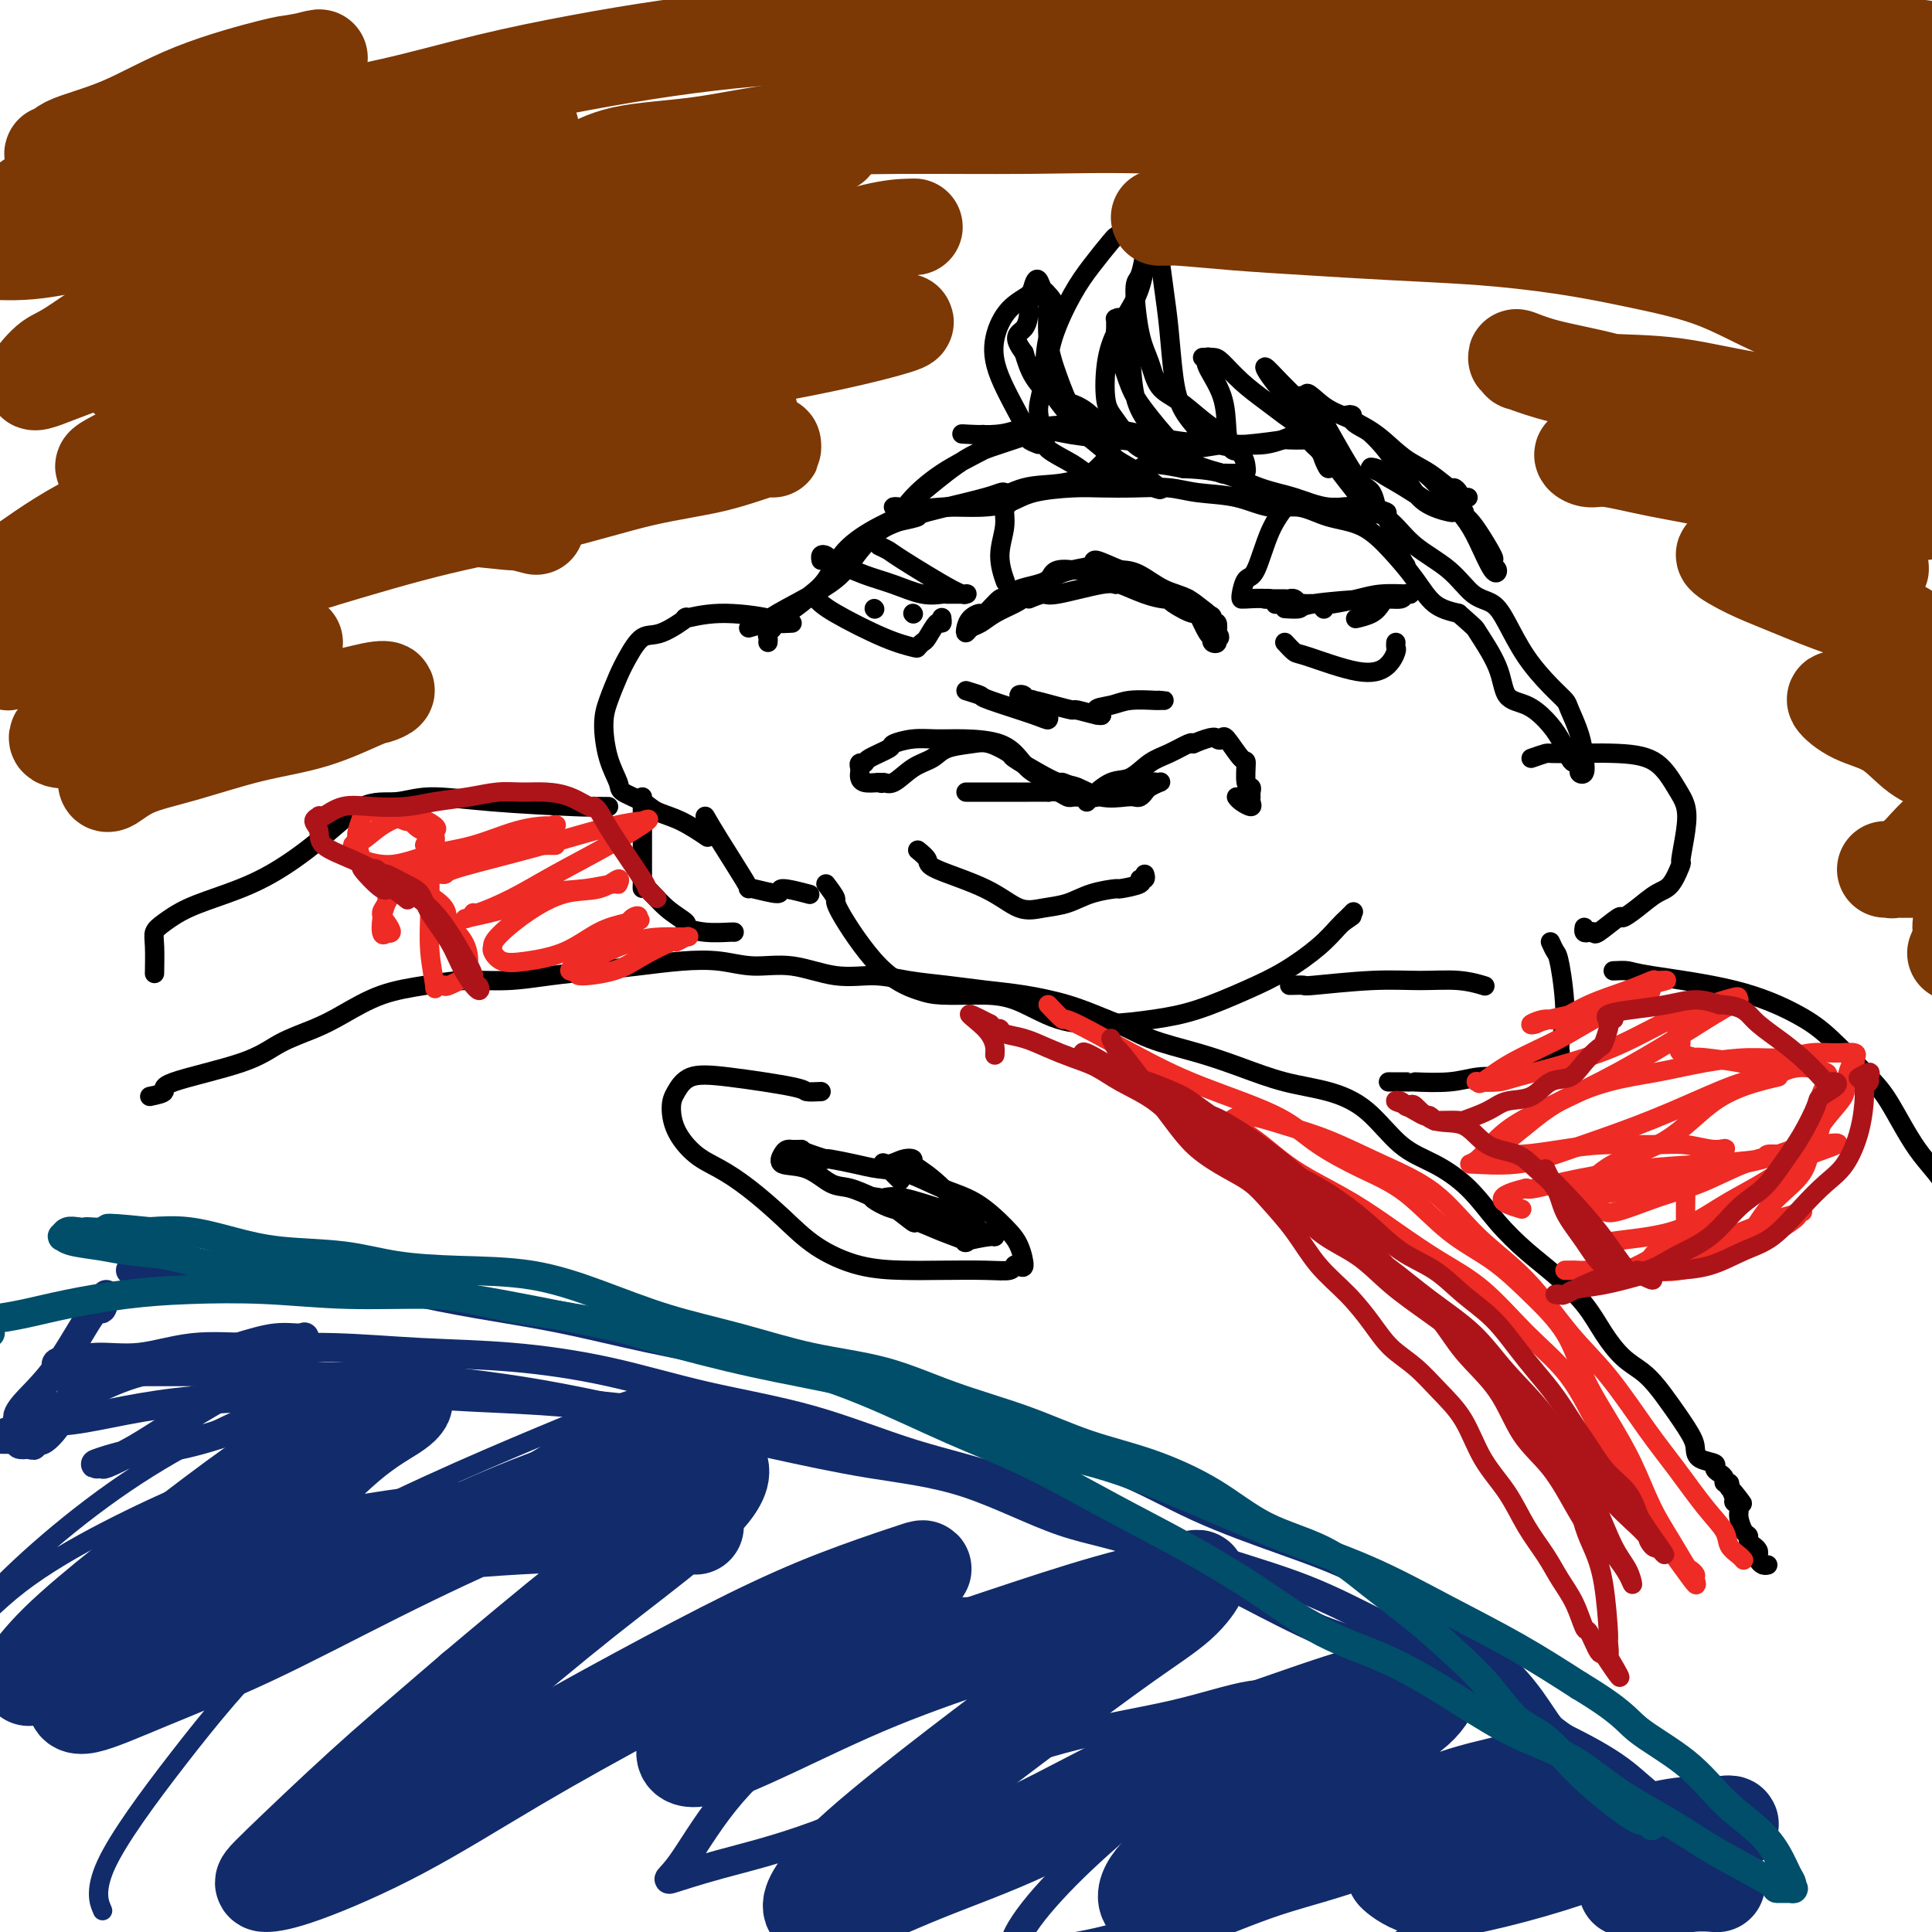 <svg viewBox='0 0 400 400' version='1.1' xmlns='http://www.w3.org/2000/svg' xmlns:xlink='http://www.w3.org/1999/xlink'><g fill='none' stroke='#000000' stroke-width='4' stroke-linecap='round' stroke-linejoin='round'><path d='M155,130c1.165,-0.322 2.331,-0.644 3,-1c0.669,-0.356 0.843,-0.746 3,-2c2.157,-1.254 6.298,-3.371 9,-5c2.702,-1.629 3.965,-2.769 5,-4c1.035,-1.231 1.842,-2.554 3,-4c1.158,-1.446 2.668,-3.014 4,-4c1.332,-0.986 2.488,-1.391 4,-2c1.512,-0.609 3.380,-1.424 5,-2c1.620,-0.576 2.992,-0.915 5,-1c2.008,-0.085 4.653,0.082 7,0c2.347,-0.082 4.397,-0.414 6,-1c1.603,-0.586 2.759,-1.426 5,-2c2.241,-0.574 5.565,-0.883 8,-1c2.435,-0.117 3.979,-0.044 6,0c2.021,0.044 4.517,0.058 7,0c2.483,-0.058 4.953,-0.189 7,0c2.047,0.189 3.672,0.698 6,1c2.328,0.302 5.359,0.396 8,1c2.641,0.604 4.890,1.717 7,2c2.110,0.283 4.080,-0.264 6,0c1.920,0.264 3.790,1.338 6,2c2.210,0.662 4.761,0.912 7,2c2.239,1.088 4.167,3.013 6,5c1.833,1.987 3.570,4.035 5,6c1.430,1.965 2.551,3.847 4,5c1.449,1.153 3.224,1.576 5,2'/><path d='M302,127c3.776,3.357 3.217,2.750 4,4c0.783,1.250 2.909,4.356 4,7c1.091,2.644 1.147,4.824 2,6c0.853,1.176 2.504,1.348 4,2c1.496,0.652 2.836,1.785 4,3c1.164,1.215 2.153,2.511 3,4c0.847,1.489 1.551,3.172 2,4c0.449,0.828 0.643,0.803 1,1c0.357,0.197 0.878,0.617 1,1c0.122,0.383 -0.157,0.730 0,1c0.157,0.270 0.748,0.463 1,0c0.252,-0.463 0.166,-1.581 0,-3c-0.166,-1.419 -0.410,-3.139 -1,-5c-0.590,-1.861 -1.526,-3.862 -2,-5c-0.474,-1.138 -0.485,-1.411 -1,-2c-0.515,-0.589 -1.533,-1.492 -3,-3c-1.467,-1.508 -3.383,-3.620 -5,-6c-1.617,-2.380 -2.935,-5.027 -4,-7c-1.065,-1.973 -1.875,-3.273 -3,-4c-1.125,-0.727 -2.563,-0.882 -4,-2c-1.437,-1.118 -2.871,-3.198 -5,-5c-2.129,-1.802 -4.952,-3.326 -7,-5c-2.048,-1.674 -3.322,-3.497 -5,-5c-1.678,-1.503 -3.762,-2.686 -6,-3c-2.238,-0.314 -4.630,0.242 -7,0c-2.370,-0.242 -4.718,-1.281 -7,-2c-2.282,-0.719 -4.499,-1.117 -7,-2c-2.501,-0.883 -5.286,-2.252 -8,-3c-2.714,-0.748 -5.357,-0.874 -8,-1'/><path d='M245,97c-8.384,-1.731 -7.845,-0.559 -9,0c-1.155,0.559 -4.006,0.503 -7,1c-2.994,0.497 -6.133,1.546 -9,2c-2.867,0.454 -5.464,0.311 -8,1c-2.536,0.689 -5.010,2.208 -8,3c-2.990,0.792 -6.494,0.855 -9,1c-2.506,0.145 -4.013,0.372 -6,1c-1.987,0.628 -4.452,1.658 -7,3c-2.548,1.342 -5.178,2.996 -7,5c-1.822,2.004 -2.836,4.358 -4,6c-1.164,1.642 -2.479,2.572 -3,3c-0.521,0.428 -0.249,0.352 -1,1c-0.751,0.648 -2.527,2.019 -4,3c-1.473,0.981 -2.643,1.573 -3,2c-0.357,0.427 0.101,0.689 0,1c-0.101,0.311 -0.759,0.671 -1,1c-0.241,0.329 -0.065,0.627 0,1c0.065,0.373 0.019,0.821 0,1c-0.019,0.179 -0.009,0.090 0,0'/><path d='M213,124c1.177,-0.484 2.354,-0.969 3,-1c0.646,-0.031 0.763,0.390 3,0c2.237,-0.390 6.596,-1.593 9,-2c2.404,-0.407 2.854,-0.018 3,0c0.146,0.018 -0.014,-0.333 1,0c1.014,0.333 3.200,1.352 5,2c1.800,0.648 3.213,0.926 4,1c0.787,0.074 0.949,-0.057 1,0c0.051,0.057 -0.011,0.302 1,1c1.011,0.698 3.093,1.851 4,2c0.907,0.149 0.640,-0.705 1,0c0.360,0.705 1.346,2.969 2,4c0.654,1.031 0.974,0.829 1,1c0.026,0.171 -0.243,0.714 0,1c0.243,0.286 0.996,0.315 1,0c0.004,-0.315 -0.742,-0.975 -1,-2c-0.258,-1.025 -0.029,-2.414 0,-3c0.029,-0.586 -0.143,-0.367 -1,-1c-0.857,-0.633 -2.398,-2.117 -4,-3c-1.602,-0.883 -3.263,-1.165 -5,-2c-1.737,-0.835 -3.548,-2.224 -5,-3c-1.452,-0.776 -2.545,-0.940 -4,-1c-1.455,-0.060 -3.273,-0.017 -5,0c-1.727,0.017 -3.364,0.009 -5,0'/><path d='M222,118c-4.529,-0.561 -3.851,1.038 -5,2c-1.149,0.962 -4.124,1.287 -6,2c-1.876,0.713 -2.653,1.815 -3,2c-0.347,0.185 -0.265,-0.547 -1,0c-0.735,0.547 -2.289,2.372 -3,3c-0.711,0.628 -0.581,0.060 -1,0c-0.419,-0.060 -1.389,0.388 -2,1c-0.611,0.612 -0.864,1.388 -1,2c-0.136,0.612 -0.157,1.062 0,1c0.157,-0.062 0.491,-0.634 1,-1c0.509,-0.366 1.191,-0.524 2,-1c0.809,-0.476 1.744,-1.269 3,-2c1.256,-0.731 2.831,-1.399 4,-2c1.169,-0.601 1.931,-1.133 3,-2c1.069,-0.867 2.445,-2.068 4,-3c1.555,-0.932 3.290,-1.594 5,-2c1.710,-0.406 3.394,-0.558 4,-1c0.606,-0.442 0.134,-1.176 1,-1c0.866,0.176 3.069,1.262 5,2c1.931,0.738 3.590,1.128 5,2c1.410,0.872 2.570,2.225 4,3c1.430,0.775 3.128,0.972 4,1c0.872,0.028 0.917,-0.114 1,0c0.083,0.114 0.204,0.483 1,1c0.796,0.517 2.266,1.183 3,2c0.734,0.817 0.733,1.786 1,2c0.267,0.214 0.803,-0.327 1,0c0.197,0.327 0.056,1.522 0,2c-0.056,0.478 -0.028,0.239 0,0'/><path d='M252,131c1.051,1.322 0.179,1.128 0,1c-0.179,-0.128 0.337,-0.188 0,-1c-0.337,-0.812 -1.525,-2.375 -2,-3c-0.475,-0.625 -0.238,-0.313 0,0'/><path d='M200,143c1.290,0.390 2.581,0.781 3,1c0.419,0.219 -0.033,0.267 2,1c2.033,0.733 6.552,2.150 9,3c2.448,0.850 2.824,1.132 3,1c0.176,-0.132 0.154,-0.677 0,-1c-0.154,-0.323 -0.438,-0.425 -1,-1c-0.562,-0.575 -1.403,-1.622 -2,-2c-0.597,-0.378 -0.950,-0.088 -1,0c-0.050,0.088 0.204,-0.025 0,0c-0.204,0.025 -0.867,0.188 -1,0c-0.133,-0.188 0.263,-0.727 0,-1c-0.263,-0.273 -1.183,-0.279 -1,0c0.183,0.279 1.471,0.844 2,1c0.529,0.156 0.299,-0.098 1,0c0.701,0.098 2.332,0.548 4,1c1.668,0.452 3.372,0.906 4,1c0.628,0.094 0.179,-0.171 1,0c0.821,0.171 2.913,0.777 4,1c1.087,0.223 1.168,0.064 1,0c-0.168,-0.064 -0.584,-0.032 -1,0'/><path d='M227,148c2.337,0.437 0.180,-0.471 0,-1c-0.180,-0.529 1.617,-0.678 3,-1c1.383,-0.322 2.353,-0.818 4,-1c1.647,-0.182 3.972,-0.049 5,0c1.028,0.049 0.759,0.013 1,0c0.241,-0.013 0.992,-0.003 1,0c0.008,0.003 -0.729,0.001 -1,0c-0.271,-0.001 -0.078,-0.000 0,0c0.078,0.000 0.039,0.000 0,0'/><path d='M182,113c0.785,0.370 1.571,0.740 2,1c0.429,0.260 0.502,0.409 3,2c2.498,1.591 7.422,4.622 10,6c2.578,1.378 2.809,1.101 3,1c0.191,-0.101 0.342,-0.025 0,0c-0.342,0.025 -1.178,0.001 -2,0c-0.822,-0.001 -1.632,0.023 -2,0c-0.368,-0.023 -0.295,-0.091 -1,0c-0.705,0.091 -2.188,0.340 -4,0c-1.812,-0.340 -3.953,-1.271 -6,-2c-2.047,-0.729 -4.001,-1.257 -6,-2c-1.999,-0.743 -4.042,-1.703 -5,-2c-0.958,-0.297 -0.831,0.068 -1,0c-0.169,-0.068 -0.634,-0.568 -1,-1c-0.366,-0.432 -0.634,-0.796 -1,-1c-0.366,-0.204 -0.829,-0.247 -1,0c-0.171,0.247 -0.049,0.785 0,1c0.049,0.215 0.024,0.108 0,0'/><path d='M266,126c1.245,0.081 2.490,0.161 3,0c0.510,-0.161 0.285,-0.565 3,-1c2.715,-0.435 8.369,-0.901 12,-1c3.631,-0.099 5.240,0.170 6,0c0.760,-0.170 0.672,-0.778 1,-1c0.328,-0.222 1.072,-0.057 1,0c-0.072,0.057 -0.962,0.005 -1,0c-0.038,-0.005 0.775,0.037 0,0c-0.775,-0.037 -3.136,-0.154 -5,0c-1.864,0.154 -3.229,0.577 -5,1c-1.771,0.423 -3.948,0.845 -5,1c-1.052,0.155 -0.979,0.041 -1,0c-0.021,-0.041 -0.134,-0.010 -1,0c-0.866,0.010 -2.483,-0.001 -3,0c-0.517,0.001 0.067,0.014 -1,0c-1.067,-0.014 -3.786,-0.056 -5,0c-1.214,0.056 -0.923,0.211 -1,0c-0.077,-0.211 -0.521,-0.788 -1,-1c-0.479,-0.212 -0.994,-0.061 -1,0c-0.006,0.061 0.497,0.030 1,0'/><path d='M263,124c-3.545,-0.004 1.092,-0.016 3,0c1.908,0.016 1.087,0.058 1,0c-0.087,-0.058 0.561,-0.215 1,0c0.439,0.215 0.667,0.804 1,1c0.333,0.196 0.769,-0.000 1,0c0.231,0.000 0.258,0.196 -1,0c-1.258,-0.196 -3.802,-0.785 -6,-1c-2.198,-0.215 -4.051,-0.055 -5,0c-0.949,0.055 -0.995,0.004 -1,0c-0.005,-0.004 0.031,0.040 0,0c-0.031,-0.040 -0.130,-0.165 0,-1c0.130,-0.835 0.490,-2.381 1,-3c0.510,-0.619 1.169,-0.310 2,-2c0.831,-1.690 1.835,-5.377 3,-8c1.165,-2.623 2.491,-4.181 3,-5c0.509,-0.819 0.200,-0.900 0,-1c-0.200,-0.100 -0.290,-0.219 1,0c1.290,0.219 3.962,0.777 6,1c2.038,0.223 3.443,0.110 5,0c1.557,-0.110 3.268,-0.216 5,0c1.732,0.216 3.487,0.755 4,1c0.513,0.245 -0.216,0.195 0,1c0.216,0.805 1.378,2.463 2,4c0.622,1.537 0.706,2.952 1,4c0.294,1.048 0.798,1.728 1,2c0.202,0.272 0.101,0.136 0,0'/><path d='M266,133c0.765,0.825 1.529,1.650 2,2c0.471,0.350 0.648,0.224 3,1c2.352,0.776 6.879,2.453 10,3c3.121,0.547 4.836,-0.036 6,-1c1.164,-0.964 1.776,-2.310 2,-3c0.224,-0.690 0.060,-0.724 0,-1c-0.060,-0.276 -0.017,-0.793 0,-1c0.017,-0.207 0.009,-0.103 0,0'/><path d='M181,126c0.000,0.000 0.100,0.100 0.1,0.1'/><path d='M169,124c0.734,0.760 1.468,1.521 4,3c2.532,1.479 6.863,3.678 10,5c3.137,1.322 5.082,1.768 6,2c0.918,0.232 0.810,0.249 1,0c0.190,-0.249 0.678,-0.764 1,-1c0.322,-0.236 0.479,-0.193 1,-1c0.521,-0.807 1.408,-2.464 2,-3c0.592,-0.536 0.890,0.048 1,0c0.110,-0.048 0.031,-0.728 0,-1c-0.031,-0.272 -0.016,-0.136 0,0'/><path d='M186,108c1.799,-0.388 3.597,-0.776 4,-1c0.403,-0.224 -0.590,-0.283 2,-1c2.590,-0.717 8.762,-2.091 12,-3c3.238,-0.909 3.542,-1.354 4,-1c0.458,0.354 1.069,1.507 1,2c-0.069,0.493 -0.817,0.325 -1,1c-0.183,0.675 0.198,2.191 0,4c-0.198,1.809 -0.976,3.910 -1,6c-0.024,2.090 0.708,4.169 1,5c0.292,0.831 0.146,0.416 0,0'/><path d='M200,164c1.251,0.000 2.502,0.000 3,0c0.498,-0.000 0.244,-0.001 2,0c1.756,0.001 5.520,0.004 8,0c2.480,-0.004 3.674,-0.015 4,0c0.326,0.015 -0.215,0.057 0,0c0.215,-0.057 1.185,-0.211 2,0c0.815,0.211 1.475,0.789 2,1c0.525,0.211 0.914,0.057 1,0c0.086,-0.057 -0.131,-0.015 0,0c0.131,0.015 0.608,0.004 1,0c0.392,-0.004 0.697,0.000 1,0c0.303,-0.000 0.604,-0.004 1,0c0.396,0.004 0.886,0.016 1,0c0.114,-0.016 -0.149,-0.060 0,0c0.149,0.060 0.710,0.222 1,0c0.290,-0.222 0.309,-0.829 1,-1c0.691,-0.171 2.055,0.094 3,0c0.945,-0.094 1.473,-0.547 2,-1'/><path d='M233,163c5.101,-0.094 1.355,0.170 1,0c-0.355,-0.170 2.683,-0.775 4,-1c1.317,-0.225 0.914,-0.072 1,0c0.086,0.072 0.661,0.061 1,0c0.339,-0.061 0.442,-0.174 0,0c-0.442,0.174 -1.428,0.635 -2,1c-0.572,0.365 -0.728,0.636 -1,1c-0.272,0.364 -0.659,0.823 -1,1c-0.341,0.177 -0.634,0.073 -1,0c-0.366,-0.073 -0.804,-0.116 -2,0c-1.196,0.116 -3.148,0.390 -5,0c-1.852,-0.390 -3.602,-1.446 -5,-2c-1.398,-0.554 -2.445,-0.608 -4,-1c-1.555,-0.392 -3.619,-1.124 -5,-2c-1.381,-0.876 -2.080,-1.896 -3,-3c-0.920,-1.104 -2.062,-2.293 -4,-3c-1.938,-0.707 -4.673,-0.934 -7,-1c-2.327,-0.066 -4.246,0.027 -6,0c-1.754,-0.027 -3.345,-0.175 -5,0c-1.655,0.175 -3.375,0.673 -4,1c-0.625,0.327 -0.153,0.483 -1,1c-0.847,0.517 -3.011,1.395 -4,2c-0.989,0.605 -0.801,0.935 -1,1c-0.199,0.065 -0.784,-0.137 -1,0c-0.216,0.137 -0.063,0.611 0,1c0.063,0.389 0.038,0.692 0,1c-0.038,0.308 -0.087,0.621 0,1c0.087,0.379 0.311,0.822 1,1c0.689,0.178 1.845,0.089 3,0'/><path d='M182,162c0.774,0.422 0.708,-0.023 1,0c0.292,0.023 0.942,0.514 2,0c1.058,-0.514 2.525,-2.035 4,-3c1.475,-0.965 2.956,-1.376 4,-2c1.044,-0.624 1.649,-1.462 3,-2c1.351,-0.538 3.449,-0.776 5,-1c1.551,-0.224 2.556,-0.434 4,0c1.444,0.434 3.327,1.513 4,2c0.673,0.487 0.135,0.383 1,1c0.865,0.617 3.131,1.955 5,3c1.869,1.045 3.341,1.796 4,2c0.659,0.204 0.506,-0.139 1,0c0.494,0.139 1.634,0.759 2,1c0.366,0.241 -0.042,0.102 0,0c0.042,-0.102 0.533,-0.167 1,0c0.467,0.167 0.910,0.566 1,1c0.090,0.434 -0.174,0.904 0,1c0.174,0.096 0.787,-0.182 1,0c0.213,0.182 0.027,0.824 0,1c-0.027,0.176 0.105,-0.112 1,-1c0.895,-0.888 2.551,-2.375 4,-3c1.449,-0.625 2.689,-0.389 4,-1c1.311,-0.611 2.692,-2.071 4,-3c1.308,-0.929 2.545,-1.327 4,-2c1.455,-0.673 3.130,-1.621 4,-2c0.870,-0.379 0.935,-0.190 1,0'/><path d='M247,154c4.634,-1.946 4.720,-1.310 5,-1c0.280,0.310 0.753,0.293 1,0c0.247,-0.293 0.266,-0.864 1,0c0.734,0.864 2.183,3.163 3,4c0.817,0.837 1.004,0.213 1,1c-0.004,0.787 -0.198,2.984 0,4c0.198,1.016 0.787,0.851 1,1c0.213,0.149 0.051,0.611 0,1c-0.051,0.389 0.011,0.703 0,1c-0.011,0.297 -0.094,0.577 0,1c0.094,0.423 0.365,0.990 0,1c-0.365,0.010 -1.368,-0.536 -2,-1c-0.632,-0.464 -0.895,-0.847 -1,-1c-0.105,-0.153 -0.053,-0.077 0,0'/><path d='M190,176c0.874,0.708 1.748,1.416 2,2c0.252,0.584 -0.117,1.044 2,2c2.117,0.956 6.721,2.407 10,4c3.279,1.593 5.234,3.327 7,4c1.766,0.673 3.345,0.286 5,0c1.655,-0.286 3.387,-0.472 5,-1c1.613,-0.528 3.107,-1.399 5,-2c1.893,-0.601 4.185,-0.930 5,-1c0.815,-0.070 0.152,0.121 1,0c0.848,-0.121 3.208,-0.555 4,-1c0.792,-0.445 0.016,-0.903 0,-1c-0.016,-0.097 0.726,0.166 1,0c0.274,-0.166 0.078,-0.762 0,-1c-0.078,-0.238 -0.039,-0.119 0,0'/><path d='M164,129c-1.286,0.073 -2.571,0.146 -3,0c-0.429,-0.146 -0.001,-0.511 -2,-1c-1.999,-0.489 -6.425,-1.101 -10,-1c-3.575,0.101 -6.298,0.915 -7,1c-0.702,0.085 0.619,-0.558 0,0c-0.619,0.558 -3.177,2.319 -5,3c-1.823,0.681 -2.909,0.283 -4,1c-1.091,0.717 -2.185,2.550 -3,4c-0.815,1.450 -1.349,2.517 -2,4c-0.651,1.483 -1.418,3.380 -2,5c-0.582,1.620 -0.980,2.962 -1,5c-0.020,2.038 0.338,4.773 1,7c0.662,2.227 1.627,3.946 2,5c0.373,1.054 0.153,1.442 1,2c0.847,0.558 2.760,1.285 4,2c1.240,0.715 1.807,1.419 3,2c1.193,0.581 3.014,1.041 5,2c1.986,0.959 4.139,2.417 5,3c0.861,0.583 0.431,0.292 0,0'/><path d='M317,157c1.235,-0.430 2.470,-0.860 3,-1c0.530,-0.140 0.356,0.009 3,0c2.644,-0.009 8.107,-0.175 12,0c3.893,0.175 6.216,0.693 8,2c1.784,1.307 3.029,3.404 4,5c0.971,1.596 1.666,2.690 2,4c0.334,1.310 0.306,2.836 0,5c-0.306,2.164 -0.889,4.967 -1,6c-0.111,1.033 0.250,0.295 0,1c-0.250,0.705 -1.111,2.851 -2,4c-0.889,1.149 -1.808,1.300 -3,2c-1.192,0.700 -2.658,1.949 -4,3c-1.342,1.051 -2.558,1.903 -3,2c-0.442,0.097 -0.108,-0.561 -1,0c-0.892,0.561 -3.010,2.343 -4,3c-0.990,0.657 -0.854,0.190 -1,0c-0.146,-0.190 -0.575,-0.102 -1,0c-0.425,0.102 -0.845,0.220 -1,0c-0.155,-0.220 -0.044,-0.777 0,-1c0.044,-0.223 0.022,-0.111 0,0'/><path d='M171,183c0.918,1.224 1.835,2.447 2,3c0.165,0.553 -0.423,0.435 1,3c1.423,2.565 4.856,7.812 8,11c3.144,3.188 5.999,4.318 8,5c2.001,0.682 3.146,0.915 5,1c1.854,0.085 4.415,0.020 7,0c2.585,-0.020 5.194,0.004 8,1c2.806,0.996 5.809,2.962 9,4c3.191,1.038 6.570,1.146 10,1c3.430,-0.146 6.910,-0.548 10,-1c3.090,-0.452 5.790,-0.954 9,-2c3.210,-1.046 6.930,-2.637 10,-4c3.070,-1.363 5.491,-2.498 8,-4c2.509,-1.502 5.104,-3.371 7,-5c1.896,-1.629 3.091,-3.019 4,-4c0.909,-0.981 1.532,-1.551 2,-2c0.468,-0.449 0.780,-0.775 1,-1c0.220,-0.225 0.349,-0.350 0,0c-0.349,0.350 -1.174,1.175 -2,2'/><path d='M278,191c3.333,-2.333 1.667,-1.167 0,0'/><path d='M31,227c1.414,-0.290 2.828,-0.581 3,-1c0.172,-0.419 -0.897,-0.968 2,-2c2.897,-1.032 9.762,-2.549 14,-4c4.238,-1.451 5.849,-2.836 8,-4c2.151,-1.164 4.840,-2.106 7,-3c2.160,-0.894 3.789,-1.741 6,-3c2.211,-1.259 5.004,-2.929 8,-4c2.996,-1.071 6.195,-1.544 9,-2c2.805,-0.456 5.216,-0.896 8,-1c2.784,-0.104 5.943,0.126 9,0c3.057,-0.126 6.013,-0.609 9,-1c2.987,-0.391 6.004,-0.689 9,-1c2.996,-0.311 5.971,-0.635 9,-1c3.029,-0.365 6.114,-0.769 9,-1c2.886,-0.231 5.575,-0.287 8,0c2.425,0.287 4.585,0.917 7,1c2.415,0.083 5.084,-0.381 8,0c2.916,0.381 6.080,1.608 9,2c2.920,0.392 5.596,-0.050 8,0c2.404,0.050 4.535,0.593 7,1c2.465,0.407 5.266,0.678 8,1c2.734,0.322 5.403,0.695 8,1c2.597,0.305 5.122,0.544 8,1c2.878,0.456 6.108,1.130 9,2c2.892,0.870 5.446,1.935 8,3'/><path d='M229,211c4.177,1.535 6.120,2.872 9,4c2.880,1.128 6.698,2.048 10,3c3.302,0.952 6.089,1.935 9,3c2.911,1.065 5.946,2.213 9,3c3.054,0.787 6.129,1.215 9,2c2.871,0.785 5.540,1.927 8,4c2.460,2.073 4.712,5.078 7,7c2.288,1.922 4.613,2.760 7,4c2.387,1.240 4.837,2.882 7,5c2.163,2.118 4.038,4.711 6,7c1.962,2.289 4.012,4.272 6,6c1.988,1.728 3.915,3.200 6,5c2.085,1.800 4.330,3.927 6,6c1.670,2.073 2.767,4.092 4,6c1.233,1.908 2.604,3.704 4,5c1.396,1.296 2.819,2.090 4,3c1.181,0.910 2.121,1.935 3,3c0.879,1.065 1.697,2.169 3,4c1.303,1.831 3.091,4.388 4,6c0.909,1.612 0.940,2.277 1,3c0.060,0.723 0.150,1.503 1,2c0.850,0.497 2.461,0.712 3,1c0.539,0.288 0.004,0.651 0,1c-0.004,0.349 0.521,0.685 1,1c0.479,0.315 0.912,0.610 1,1c0.088,0.390 -0.169,0.874 0,1c0.169,0.126 0.762,-0.107 1,0c0.238,0.107 0.119,0.553 0,1'/><path d='M358,308c4.863,6.058 2.020,2.202 1,1c-1.020,-1.202 -0.218,0.249 0,1c0.218,0.751 -0.148,0.803 0,1c0.148,0.197 0.809,0.539 1,1c0.191,0.461 -0.090,1.041 0,2c0.090,0.959 0.550,2.299 1,3c0.450,0.701 0.891,0.765 1,1c0.109,0.235 -0.115,0.640 0,1c0.115,0.360 0.570,0.675 1,1c0.430,0.325 0.837,0.662 1,1c0.163,0.338 0.082,0.679 0,1c-0.082,0.321 -0.166,0.622 0,1c0.166,0.378 0.583,0.833 1,1c0.417,0.167 0.833,0.048 1,0c0.167,-0.048 0.083,-0.024 0,0'/><path d='M133,165c-0.000,0.644 -0.000,1.287 0,2c0.000,0.713 0.001,1.494 0,4c-0.001,2.506 -0.003,6.736 0,9c0.003,2.264 0.013,2.561 0,3c-0.013,0.439 -0.048,1.020 0,1c0.048,-0.020 0.181,-0.643 1,0c0.819,0.643 2.325,2.550 4,4c1.675,1.450 3.521,2.441 4,3c0.479,0.559 -0.407,0.686 0,1c0.407,0.314 2.109,0.816 4,1c1.891,0.184 3.971,0.049 5,0c1.029,-0.049 1.008,-0.014 1,0c-0.008,0.014 -0.004,0.007 0,0'/><path d='M146,169c0.735,1.271 1.470,2.542 3,5c1.530,2.458 3.855,6.104 5,8c1.145,1.896 1.110,2.042 1,2c-0.110,-0.042 -0.295,-0.274 1,0c1.295,0.274 4.069,1.053 5,1c0.931,-0.053 0.020,-0.937 1,-1c0.980,-0.063 3.851,0.696 5,1c1.149,0.304 0.574,0.152 0,0'/><path d='M321,195c0.348,0.765 0.697,1.529 1,2c0.303,0.471 0.562,0.647 1,3c0.438,2.353 1.056,6.882 1,10c-0.056,3.118 -0.786,4.823 -1,6c-0.214,1.177 0.088,1.824 0,2c-0.088,0.176 -0.566,-0.121 -1,0c-0.434,0.121 -0.824,0.660 -1,1c-0.176,0.340 -0.139,0.482 -1,1c-0.861,0.518 -2.621,1.410 -4,2c-1.379,0.590 -2.378,0.876 -3,1c-0.622,0.124 -0.867,0.086 -2,0c-1.133,-0.086 -3.156,-0.219 -5,0c-1.844,0.219 -3.511,0.791 -6,1c-2.489,0.209 -5.801,0.056 -7,0c-1.199,-0.056 -0.284,-0.015 -1,0c-0.716,0.015 -3.062,0.004 -4,0c-0.938,-0.004 -0.469,-0.002 0,0'/><path d='M267,204c1.339,-0.031 2.678,-0.062 3,0c0.322,0.062 -0.372,0.216 2,0c2.372,-0.216 7.810,-0.804 12,-1c4.190,-0.196 7.134,-0.001 10,0c2.866,0.001 5.656,-0.192 8,0c2.344,0.192 4.241,0.769 5,1c0.759,0.231 0.379,0.115 0,0'/><path d='M126,167c-1.773,-0.020 -3.546,-0.040 -4,0c-0.454,0.040 0.413,0.138 -3,0c-3.413,-0.138 -11.104,-0.514 -17,-1c-5.896,-0.486 -9.995,-1.081 -13,-1c-3.005,0.081 -4.916,0.840 -7,1c-2.084,0.160 -4.342,-0.278 -7,1c-2.658,1.278 -5.716,4.271 -9,7c-3.284,2.729 -6.793,5.192 -10,7c-3.207,1.808 -6.113,2.960 -9,4c-2.887,1.040 -5.754,1.968 -8,3c-2.246,1.032 -3.870,2.169 -5,3c-1.130,0.831 -1.767,1.357 -2,2c-0.233,0.643 -0.063,1.404 0,3c0.063,1.596 0.018,4.027 0,5c-0.018,0.973 -0.009,0.486 0,0'/><path d='M334,201c1.124,-0.055 2.247,-0.111 3,0c0.753,0.111 1.135,0.388 5,1c3.865,0.612 11.214,1.558 17,3c5.786,1.442 10.009,3.381 13,5c2.991,1.619 4.752,2.918 7,5c2.248,2.082 4.985,4.947 7,7c2.015,2.053 3.308,3.295 5,6c1.692,2.705 3.784,6.873 6,10c2.216,3.127 4.557,5.212 6,8c1.443,2.788 1.986,6.277 3,9c1.014,2.723 2.497,4.678 3,6c0.503,1.322 0.027,2.009 0,2c-0.027,-0.009 0.395,-0.714 1,0c0.605,0.714 1.391,2.846 2,4c0.609,1.154 1.039,1.330 1,1c-0.039,-0.330 -0.549,-1.166 -1,-2c-0.451,-0.834 -0.843,-1.667 -1,-2c-0.157,-0.333 -0.078,-0.167 0,0'/><path d='M170,226c-1.264,0.058 -2.527,0.116 -3,0c-0.473,-0.116 -0.155,-0.406 -3,-1c-2.845,-0.594 -8.853,-1.494 -13,-2c-4.147,-0.506 -6.435,-0.620 -8,0c-1.565,0.620 -2.409,1.975 -3,3c-0.591,1.025 -0.930,1.721 -1,3c-0.070,1.279 0.128,3.141 1,5c0.872,1.859 2.417,3.714 4,5c1.583,1.286 3.203,2.001 5,3c1.797,0.999 3.770,2.282 6,4c2.230,1.718 4.718,3.872 7,6c2.282,2.128 4.360,4.230 7,6c2.640,1.770 5.842,3.207 9,4c3.158,0.793 6.271,0.941 9,1c2.729,0.059 5.074,0.029 8,0c2.926,-0.029 6.435,-0.057 9,0c2.565,0.057 4.188,0.199 5,0c0.812,-0.199 0.813,-0.740 1,-1c0.187,-0.260 0.558,-0.240 1,0c0.442,0.240 0.953,0.701 1,0c0.047,-0.701 -0.369,-2.562 -1,-4c-0.631,-1.438 -1.477,-2.451 -3,-4c-1.523,-1.549 -3.725,-3.633 -6,-5c-2.275,-1.367 -4.624,-2.016 -7,-3c-2.376,-0.984 -4.780,-2.302 -7,-3c-2.220,-0.698 -4.255,-0.775 -6,-1c-1.745,-0.225 -3.201,-0.599 -5,-1c-1.799,-0.401 -3.943,-0.829 -5,-1c-1.057,-0.171 -1.029,-0.086 -1,0'/><path d='M171,240c-5.885,-1.845 -5.097,-1.959 -5,-2c0.097,-0.041 -0.499,-0.009 -1,0c-0.501,0.009 -0.909,-0.004 -1,0c-0.091,0.004 0.134,0.026 0,0c-0.134,-0.026 -0.626,-0.101 -1,0c-0.374,0.101 -0.629,0.379 -1,1c-0.371,0.621 -0.858,1.584 0,2c0.858,0.416 3.060,0.284 5,1c1.940,0.716 3.617,2.281 5,3c1.383,0.719 2.472,0.594 4,1c1.528,0.406 3.495,1.344 5,2c1.505,0.656 2.549,1.031 4,2c1.451,0.969 3.308,2.534 4,3c0.692,0.466 0.217,-0.166 1,0c0.783,0.166 2.822,1.132 5,2c2.178,0.868 4.495,1.640 5,2c0.505,0.360 -0.801,0.309 0,0c0.801,-0.309 3.710,-0.877 5,-1c1.290,-0.123 0.961,0.197 1,0c0.039,-0.197 0.447,-0.912 0,-1c-0.447,-0.088 -1.750,0.452 -3,0c-1.250,-0.452 -2.447,-1.897 -4,-3c-1.553,-1.103 -3.464,-1.865 -4,-2c-0.536,-0.135 0.301,0.356 -1,0c-1.301,-0.356 -4.740,-1.559 -7,-2c-2.260,-0.441 -3.339,-0.119 -4,0c-0.661,0.119 -0.903,0.034 -1,0c-0.097,-0.034 -0.048,-0.017 0,0'/><path d='M182,248c-3.361,-0.817 -0.263,1.139 2,2c2.263,0.861 3.692,0.626 5,1c1.308,0.374 2.497,1.358 4,2c1.503,0.642 3.321,0.943 4,1c0.679,0.057 0.220,-0.130 1,0c0.780,0.130 2.800,0.578 4,1c1.200,0.422 1.581,0.817 1,0c-0.581,-0.817 -2.122,-2.847 -4,-5c-1.878,-2.153 -4.092,-4.429 -6,-6c-1.908,-1.571 -3.509,-2.438 -4,-3c-0.491,-0.562 0.128,-0.819 0,-1c-0.128,-0.181 -1.004,-0.286 -2,0c-0.996,0.286 -2.112,0.963 -3,1c-0.888,0.037 -1.547,-0.567 -1,0c0.547,0.567 2.299,2.305 3,3c0.701,0.695 0.350,0.348 0,0'/></g>
<g fill='none' stroke='#EE2B24' stroke-width='4' stroke-linecap='round' stroke-linejoin='round'><path d='M115,175c-1.796,0.012 -3.592,0.024 -4,0c-0.408,-0.024 0.571,-0.084 -2,0c-2.571,0.084 -8.693,0.313 -13,1c-4.307,0.687 -6.801,1.832 -9,3c-2.199,1.168 -4.105,2.357 -5,3c-0.895,0.643 -0.780,0.739 -1,1c-0.220,0.261 -0.774,0.688 -1,1c-0.226,0.312 -0.122,0.508 0,1c0.122,0.492 0.263,1.281 0,2c-0.263,0.719 -0.931,1.368 -1,2c-0.069,0.632 0.461,1.246 1,2c0.539,0.754 1.087,1.647 1,2c-0.087,0.353 -0.810,0.164 -1,0c-0.190,-0.164 0.152,-0.304 0,0c-0.152,0.304 -0.797,1.050 -1,0c-0.203,-1.050 0.037,-3.897 1,-6c0.963,-2.103 2.650,-3.462 4,-5c1.350,-1.538 2.365,-3.255 3,-4c0.635,-0.745 0.892,-0.519 1,-1c0.108,-0.481 0.068,-1.668 0,-2c-0.068,-0.332 -0.162,0.191 0,0c0.162,-0.191 0.581,-1.095 1,-2'/><path d='M89,173c1.348,-2.881 0.218,-1.084 -1,-1c-1.218,0.084 -2.526,-1.547 -3,-2c-0.474,-0.453 -0.116,0.271 -1,0c-0.884,-0.271 -3.010,-1.536 -4,-2c-0.990,-0.464 -0.843,-0.125 -1,0c-0.157,0.125 -0.617,0.038 -1,0c-0.383,-0.038 -0.690,-0.027 -1,0c-0.310,0.027 -0.623,0.070 -1,0c-0.377,-0.070 -0.819,-0.253 -1,0c-0.181,0.253 -0.100,0.942 0,1c0.100,0.058 0.218,-0.515 0,0c-0.218,0.515 -0.771,2.116 -1,3c-0.229,0.884 -0.134,1.049 0,2c0.134,0.951 0.306,2.687 1,4c0.694,1.313 1.910,2.203 3,3c1.090,0.797 2.055,1.500 3,2c0.945,0.500 1.871,0.797 3,1c1.129,0.203 2.461,0.313 4,1c1.539,0.687 3.287,1.952 4,3c0.713,1.048 0.392,1.878 1,3c0.608,1.122 2.144,2.536 3,4c0.856,1.464 1.032,2.979 1,4c-0.032,1.021 -0.272,1.549 0,2c0.272,0.451 1.054,0.825 1,1c-0.054,0.175 -0.945,0.152 -1,0c-0.055,-0.152 0.728,-0.432 0,0c-0.728,0.432 -2.965,1.578 -4,2c-1.035,0.422 -0.867,0.121 -1,0c-0.133,-0.121 -0.566,-0.060 -1,0'/><path d='M91,204c-1.249,0.625 -0.870,1.189 -1,0c-0.130,-1.189 -0.768,-4.129 -1,-7c-0.232,-2.871 -0.059,-5.672 0,-8c0.059,-2.328 0.002,-4.182 0,-5c-0.002,-0.818 0.051,-0.601 0,-1c-0.051,-0.399 -0.206,-1.415 0,-3c0.206,-1.585 0.774,-3.740 1,-5c0.226,-1.260 0.112,-1.625 0,-2c-0.112,-0.375 -0.221,-0.759 0,-1c0.221,-0.241 0.772,-0.340 0,-1c-0.772,-0.660 -2.868,-1.883 -5,-2c-2.132,-0.117 -4.299,0.871 -6,2c-1.701,1.129 -2.937,2.399 -4,3c-1.063,0.601 -1.954,0.533 -2,1c-0.046,0.467 0.753,1.469 1,2c0.247,0.531 -0.057,0.591 1,1c1.057,0.409 3.475,1.167 6,1c2.525,-0.167 5.158,-1.260 8,-2c2.842,-0.740 5.894,-1.129 9,-2c3.106,-0.871 6.268,-2.224 9,-3c2.732,-0.776 5.035,-0.974 6,-1c0.965,-0.026 0.591,0.119 1,0c0.409,-0.119 1.600,-0.501 1,0c-0.600,0.501 -2.990,1.886 -6,3c-3.010,1.114 -6.638,1.959 -10,3c-3.362,1.041 -6.458,2.279 -8,3c-1.542,0.721 -1.531,0.925 -2,1c-0.469,0.075 -1.420,0.021 -1,0c0.420,-0.021 2.210,-0.011 4,0'/><path d='M92,181c0.542,-0.081 -0.102,-0.285 2,-1c2.102,-0.715 6.949,-1.942 11,-3c4.051,-1.058 7.305,-1.948 11,-3c3.695,-1.052 7.831,-2.268 11,-3c3.169,-0.732 5.373,-0.980 6,-1c0.627,-0.020 -0.321,0.189 0,0c0.321,-0.189 1.910,-0.775 1,0c-0.910,0.775 -4.320,2.911 -8,5c-3.680,2.089 -7.629,4.133 -11,6c-3.371,1.867 -6.163,3.559 -9,5c-2.837,1.441 -5.717,2.630 -7,3c-1.283,0.370 -0.969,-0.079 -1,0c-0.031,0.079 -0.408,0.688 -1,1c-0.592,0.312 -1.398,0.328 0,0c1.398,-0.328 5.001,-1.001 8,-2c2.999,-0.999 5.395,-2.326 8,-3c2.605,-0.674 5.420,-0.695 8,-1c2.580,-0.305 4.924,-0.894 6,-1c1.076,-0.106 0.884,0.269 1,0c0.116,-0.269 0.539,-1.183 0,-1c-0.539,0.183 -2.039,1.464 -4,2c-1.961,0.536 -4.383,0.328 -7,1c-2.617,0.672 -5.429,2.226 -8,4c-2.571,1.774 -4.901,3.769 -6,5c-1.099,1.231 -0.967,1.699 -1,2c-0.033,0.301 -0.229,0.435 0,1c0.229,0.565 0.885,1.560 2,2c1.115,0.440 2.691,0.324 5,0c2.309,-0.324 5.353,-0.856 8,-2c2.647,-1.144 4.899,-2.898 7,-4c2.101,-1.102 4.050,-1.551 6,-2'/><path d='M130,191c4.279,-1.187 1.976,-0.155 1,0c-0.976,0.155 -0.624,-0.566 0,-1c0.624,-0.434 1.520,-0.582 1,0c-0.520,0.582 -2.456,1.892 -4,3c-1.544,1.108 -2.697,2.014 -4,3c-1.303,0.986 -2.758,2.052 -4,3c-1.242,0.948 -2.271,1.776 -2,2c0.271,0.224 1.842,-0.158 2,0c0.158,0.158 -1.098,0.856 0,1c1.098,0.144 4.549,-0.267 7,-1c2.451,-0.733 3.900,-1.790 6,-3c2.100,-1.210 4.849,-2.573 6,-3c1.151,-0.427 0.702,0.083 1,0c0.298,-0.083 1.343,-0.760 2,-1c0.657,-0.240 0.925,-0.043 0,0c-0.925,0.043 -3.043,-0.069 -5,0c-1.957,0.069 -3.751,0.317 -6,1c-2.249,0.683 -4.952,1.799 -7,3c-2.048,1.201 -3.442,2.486 -4,3c-0.558,0.514 -0.279,0.257 0,0'/><path d='M324,263c1.426,-0.016 2.853,-0.032 3,0c0.147,0.032 -0.985,0.113 2,0c2.985,-0.113 10.089,-0.420 15,-1c4.911,-0.580 7.631,-1.434 10,-2c2.369,-0.566 4.388,-0.843 6,-2c1.612,-1.157 2.818,-3.195 4,-5c1.182,-1.805 2.340,-3.376 4,-5c1.660,-1.624 3.822,-3.299 5,-5c1.178,-1.701 1.373,-3.426 2,-5c0.627,-1.574 1.685,-2.995 2,-5c0.315,-2.005 -0.113,-4.593 0,-6c0.113,-1.407 0.766,-1.633 1,-2c0.234,-0.367 0.048,-0.873 0,-1c-0.048,-0.127 0.043,0.127 0,0c-0.043,-0.127 -0.218,-0.636 0,-1c0.218,-0.364 0.830,-0.584 0,-1c-0.830,-0.416 -3.103,-1.028 -5,-1c-1.897,0.028 -3.419,0.697 -4,1c-0.581,0.303 -0.222,0.239 -1,0c-0.778,-0.239 -2.693,-0.652 -4,-1c-1.307,-0.348 -2.006,-0.632 -4,-1c-1.994,-0.368 -5.284,-0.819 -7,-1c-1.716,-0.181 -1.858,-0.090 -2,0'/><path d='M351,219c-4.738,-1.155 -3.083,-1.542 -3,-3c0.083,-1.458 -1.405,-3.988 -2,-5c-0.595,-1.012 -0.298,-0.506 0,0'/><path d='M337,209c-1.747,0.053 -3.494,0.106 -4,0c-0.506,-0.106 0.228,-0.373 -2,0c-2.228,0.373 -7.417,1.384 -10,2c-2.583,0.616 -2.561,0.836 -3,1c-0.439,0.164 -1.340,0.273 -1,0c0.340,-0.273 1.920,-0.928 3,-1c1.080,-0.072 1.660,0.440 3,0c1.340,-0.440 3.442,-1.831 6,-3c2.558,-1.169 5.573,-2.114 8,-3c2.427,-0.886 4.265,-1.711 5,-2c0.735,-0.289 0.366,-0.042 1,0c0.634,0.042 2.271,-0.121 2,0c-0.271,0.121 -2.451,0.527 -3,1c-0.549,0.473 0.532,1.014 -1,2c-1.532,0.986 -5.678,2.418 -9,4c-3.322,1.582 -5.822,3.313 -9,5c-3.178,1.687 -7.034,3.328 -10,5c-2.966,1.672 -5.041,3.375 -6,4c-0.959,0.625 -0.803,0.173 -1,0c-0.197,-0.173 -0.749,-0.067 0,0c0.749,0.067 2.799,0.097 4,0c1.201,-0.097 1.554,-0.319 4,-1c2.446,-0.681 6.986,-1.822 11,-3c4.014,-1.178 7.504,-2.394 11,-4c3.496,-1.606 6.999,-3.602 10,-5c3.001,-1.398 5.501,-2.199 8,-3'/><path d='M354,208c8.285,-2.668 5.498,-1.338 5,-1c-0.498,0.338 1.292,-0.316 1,0c-0.292,0.316 -2.667,1.600 -5,3c-2.333,1.400 -4.623,2.915 -8,5c-3.377,2.085 -7.840,4.740 -12,7c-4.160,2.260 -8.017,4.124 -12,6c-3.983,1.876 -8.092,3.763 -11,6c-2.908,2.237 -4.614,4.823 -6,6c-1.386,1.177 -2.451,0.945 -1,1c1.451,0.055 5.419,0.397 9,0c3.581,-0.397 6.777,-1.532 11,-3c4.223,-1.468 9.473,-3.269 14,-5c4.527,-1.731 8.329,-3.390 12,-5c3.671,-1.610 7.210,-3.169 10,-4c2.790,-0.831 4.832,-0.932 6,-1c1.168,-0.068 1.462,-0.103 1,0c-0.462,0.103 -1.680,0.344 -4,1c-2.320,0.656 -5.744,1.728 -9,4c-3.256,2.272 -6.345,5.746 -10,8c-3.655,2.254 -7.874,3.289 -11,5c-3.126,1.711 -5.157,4.100 -6,5c-0.843,0.900 -0.497,0.312 -1,0c-0.503,-0.312 -1.854,-0.347 -1,0c0.854,0.347 3.912,1.077 7,1c3.088,-0.077 6.204,-0.959 10,-2c3.796,-1.041 8.271,-2.240 12,-3c3.729,-0.760 6.711,-1.080 10,-2c3.289,-0.920 6.886,-2.440 9,-3c2.114,-0.560 2.747,-0.160 3,0c0.253,0.160 0.127,0.080 0,0'/><path d='M377,237c7.411,-1.097 1.437,0.660 -2,2c-3.437,1.340 -4.338,2.265 -7,4c-2.662,1.735 -7.084,4.282 -11,7c-3.916,2.718 -7.326,5.606 -10,8c-2.674,2.394 -4.612,4.293 -6,5c-1.388,0.707 -2.226,0.220 -2,0c0.226,-0.220 1.516,-0.175 3,0c1.484,0.175 3.162,0.478 6,0c2.838,-0.478 6.836,-1.737 10,-3c3.164,-1.263 5.495,-2.530 8,-4c2.505,-1.470 5.184,-3.142 6,-4c0.816,-0.858 -0.233,-0.900 0,-1c0.233,-0.100 1.747,-0.258 1,0c-0.747,0.258 -3.754,0.931 -7,2c-3.246,1.069 -6.732,2.535 -10,4c-3.268,1.465 -6.319,2.930 -9,4c-2.681,1.070 -4.991,1.744 -6,2c-1.009,0.256 -0.716,0.093 -1,0c-0.284,-0.093 -1.144,-0.116 -2,0c-0.856,0.116 -1.708,0.372 -1,0c0.708,-0.372 2.974,-1.372 4,-2c1.026,-0.628 0.811,-0.884 2,-2c1.189,-1.116 3.783,-3.093 5,-4c1.217,-0.907 1.059,-0.744 1,-2c-0.059,-1.256 -0.017,-3.930 0,-5c0.017,-1.070 0.008,-0.535 0,0'/><path d='M217,208c1.307,1.362 2.614,2.723 3,3c0.386,0.277 -0.148,-0.531 3,1c3.148,1.531 9.980,5.402 15,8c5.020,2.598 8.230,3.923 11,5c2.770,1.077 5.101,1.904 8,3c2.899,1.096 6.365,2.459 9,4c2.635,1.541 4.439,3.260 7,5c2.561,1.740 5.880,3.502 9,5c3.120,1.498 6.043,2.732 9,5c2.957,2.268 5.948,5.569 9,8c3.052,2.431 6.163,3.991 9,6c2.837,2.009 5.399,4.466 8,7c2.601,2.534 5.241,5.144 7,8c1.759,2.856 2.638,5.956 4,9c1.362,3.044 3.209,6.031 5,9c1.791,2.969 3.526,5.919 5,9c1.474,3.081 2.686,6.293 4,9c1.314,2.707 2.730,4.909 4,7c1.270,2.091 2.395,4.069 3,5c0.605,0.931 0.690,0.813 1,1c0.310,0.187 0.845,0.679 1,1c0.155,0.321 -0.071,0.472 0,1c0.071,0.528 0.439,1.431 0,1c-0.439,-0.431 -1.685,-2.198 -3,-4c-1.315,-1.802 -2.700,-3.639 -4,-6c-1.300,-2.361 -2.514,-5.246 -4,-8c-1.486,-2.754 -3.243,-5.377 -5,-8'/><path d='M335,302c-3.630,-5.589 -4.705,-7.560 -6,-10c-1.295,-2.440 -2.811,-5.347 -5,-8c-2.189,-2.653 -5.050,-5.051 -8,-8c-2.950,-2.949 -5.989,-6.448 -9,-9c-3.011,-2.552 -5.995,-4.156 -9,-6c-3.005,-1.844 -6.032,-3.928 -9,-6c-2.968,-2.072 -5.879,-4.131 -9,-6c-3.121,-1.869 -6.453,-3.549 -9,-5c-2.547,-1.451 -4.309,-2.675 -6,-4c-1.691,-1.325 -3.310,-2.753 -5,-4c-1.690,-1.247 -3.453,-2.315 -4,-3c-0.547,-0.685 0.120,-0.989 0,-1c-0.120,-0.011 -1.027,0.271 -1,0c0.027,-0.271 0.987,-1.094 3,-1c2.013,0.094 5.080,1.107 8,2c2.920,0.893 5.695,1.668 9,3c3.305,1.332 7.140,3.221 11,5c3.860,1.779 7.744,3.446 11,6c3.256,2.554 5.885,5.994 9,9c3.115,3.006 6.715,5.578 10,9c3.285,3.422 6.254,7.696 9,11c2.746,3.304 5.268,5.640 8,9c2.732,3.360 5.672,7.743 8,11c2.328,3.257 4.042,5.387 6,8c1.958,2.613 4.161,5.709 6,8c1.839,2.291 3.316,3.777 4,5c0.684,1.223 0.575,2.184 1,3c0.425,0.816 1.384,1.489 2,2c0.616,0.511 0.890,0.860 1,1c0.110,0.140 0.055,0.070 0,0'/><path d='M329,258c1.337,0.086 2.675,0.172 3,0c0.325,-0.172 -0.361,-0.601 2,-1c2.361,-0.399 7.769,-0.769 12,-2c4.231,-1.231 7.285,-3.325 10,-5c2.715,-1.675 5.092,-2.931 7,-4c1.908,-1.069 3.349,-1.950 5,-3c1.651,-1.050 3.514,-2.267 5,-4c1.486,-1.733 2.597,-3.981 4,-6c1.403,-2.019 3.098,-3.808 4,-5c0.902,-1.192 1.013,-1.788 1,-2c-0.013,-0.212 -0.148,-0.042 0,-1c0.148,-0.958 0.579,-3.045 1,-4c0.421,-0.955 0.834,-0.777 1,-1c0.166,-0.223 0.087,-0.845 0,-1c-0.087,-0.155 -0.180,0.159 0,0c0.180,-0.159 0.635,-0.789 0,-1c-0.635,-0.211 -2.360,-0.002 -4,0c-1.640,0.002 -3.194,-0.203 -5,0c-1.806,0.203 -3.865,0.816 -6,1c-2.135,0.184 -4.348,-0.059 -7,0c-2.652,0.059 -5.745,0.420 -9,1c-3.255,0.580 -6.673,1.379 -10,2c-3.327,0.621 -6.562,1.063 -10,2c-3.438,0.937 -7.080,2.368 -10,4c-2.920,1.632 -5.120,3.466 -7,5c-1.880,1.534 -3.440,2.767 -5,4'/><path d='M311,237c-3.434,2.176 -1.020,1.116 0,1c1.020,-0.116 0.645,0.711 0,1c-0.645,0.289 -1.560,0.039 -1,0c0.560,-0.039 2.594,0.132 5,0c2.406,-0.132 5.182,-0.567 8,-1c2.818,-0.433 5.677,-0.865 9,-1c3.323,-0.135 7.109,0.026 10,0c2.891,-0.026 4.885,-0.240 7,0c2.115,0.240 4.349,0.935 6,1c1.651,0.065 2.719,-0.498 2,0c-0.719,0.498 -3.225,2.057 -6,3c-2.775,0.943 -5.819,1.270 -9,2c-3.181,0.730 -6.498,1.862 -9,3c-2.502,1.138 -4.188,2.282 -5,3c-0.812,0.718 -0.748,1.012 0,1c0.748,-0.012 2.182,-0.328 3,0c0.818,0.328 1.021,1.299 3,1c1.979,-0.299 5.735,-1.870 9,-3c3.265,-1.130 6.040,-1.820 9,-3c2.960,-1.180 6.104,-2.849 9,-4c2.896,-1.151 5.543,-1.783 7,-2c1.457,-0.217 1.722,-0.017 1,0c-0.722,0.017 -2.433,-0.147 -3,0c-0.567,0.147 0.009,0.607 -2,1c-2.009,0.393 -6.605,0.718 -11,1c-4.395,0.282 -8.590,0.519 -13,1c-4.410,0.481 -9.033,1.206 -13,2c-3.967,0.794 -7.276,1.655 -9,2c-1.724,0.345 -1.862,0.172 -2,0'/><path d='M316,246c-8.533,1.978 -3.867,3.422 -2,4c1.867,0.578 0.933,0.289 0,0'/></g>
<g fill='none' stroke='#AD1419' stroke-width='4' stroke-linecap='round' stroke-linejoin='round'><path d='M320,242c0.394,0.826 0.788,1.652 1,2c0.212,0.348 0.242,0.217 2,2c1.758,1.783 5.243,5.481 8,9c2.757,3.519 4.785,6.858 6,8c1.215,1.142 1.617,0.088 2,0c0.383,-0.088 0.746,0.789 1,1c0.254,0.211 0.400,-0.245 1,0c0.600,0.245 1.653,1.189 1,1c-0.653,-0.189 -3.013,-1.513 -5,-2c-1.987,-0.487 -3.603,-0.139 -5,-1c-1.397,-0.861 -2.577,-2.931 -4,-5c-1.423,-2.069 -3.090,-4.138 -4,-6c-0.910,-1.862 -1.063,-3.519 -2,-5c-0.937,-1.481 -2.658,-2.786 -4,-4c-1.342,-1.214 -2.303,-2.337 -4,-3c-1.697,-0.663 -4.128,-0.868 -6,-2c-1.872,-1.132 -3.184,-3.192 -5,-4c-1.816,-0.808 -4.135,-0.364 -6,-1c-1.865,-0.636 -3.276,-2.353 -4,-3c-0.724,-0.647 -0.760,-0.223 -1,0c-0.240,0.223 -0.683,0.245 -1,0c-0.317,-0.245 -0.508,-0.758 -1,-1c-0.492,-0.242 -1.283,-0.212 -1,0c0.283,0.212 1.642,0.606 3,1'/><path d='M292,229c-3.286,-1.386 -0.502,0.151 1,1c1.502,0.849 1.723,1.012 2,1c0.277,-0.012 0.611,-0.200 1,0c0.389,0.200 0.832,0.787 1,1c0.168,0.213 0.061,0.051 0,0c-0.061,-0.051 -0.076,0.007 1,0c1.076,-0.007 3.243,-0.080 4,0c0.757,0.080 0.106,0.312 1,0c0.894,-0.312 3.335,-1.167 5,-2c1.665,-0.833 2.556,-1.643 4,-2c1.444,-0.357 3.441,-0.261 5,-1c1.559,-0.739 2.680,-2.314 4,-3c1.320,-0.686 2.841,-0.481 4,-1c1.159,-0.519 1.957,-1.760 3,-3c1.043,-1.240 2.331,-2.480 3,-3c0.669,-0.520 0.719,-0.321 1,-1c0.281,-0.679 0.794,-2.235 1,-3c0.206,-0.765 0.105,-0.740 0,-1c-0.105,-0.260 -0.214,-0.805 0,-1c0.214,-0.195 0.750,-0.041 1,0c0.250,0.041 0.214,-0.030 0,0c-0.214,0.030 -0.607,0.161 -1,0c-0.393,-0.161 -0.788,-0.615 0,-1c0.788,-0.385 2.758,-0.701 5,-1c2.242,-0.299 4.758,-0.580 7,-1c2.242,-0.420 4.212,-0.977 6,-1c1.788,-0.023 3.394,0.489 5,1'/><path d='M356,208c4.905,0.176 5.667,1.616 7,3c1.333,1.384 3.237,2.710 5,4c1.763,1.290 3.386,2.542 5,4c1.614,1.458 3.220,3.122 4,4c0.780,0.878 0.734,0.969 1,1c0.266,0.031 0.845,0.001 1,0c0.155,-0.001 -0.114,0.027 0,0c0.114,-0.027 0.611,-0.109 1,0c0.389,0.109 0.670,0.408 0,1c-0.670,0.592 -2.292,1.478 -3,2c-0.708,0.522 -0.502,0.682 -1,2c-0.498,1.318 -1.702,3.794 -3,6c-1.298,2.206 -2.692,4.141 -4,6c-1.308,1.859 -2.532,3.644 -4,5c-1.468,1.356 -3.182,2.285 -5,4c-1.818,1.715 -3.742,4.216 -6,6c-2.258,1.784 -4.850,2.850 -7,4c-2.150,1.150 -3.857,2.385 -6,3c-2.143,0.615 -4.724,0.609 -7,1c-2.276,0.391 -4.249,1.177 -6,2c-1.751,0.823 -3.279,1.681 -4,2c-0.721,0.319 -0.636,0.097 -1,0c-0.364,-0.097 -1.178,-0.070 -1,0c0.178,0.070 1.347,0.184 2,0c0.653,-0.184 0.791,-0.665 2,-1c1.209,-0.335 3.488,-0.524 6,-1c2.512,-0.476 5.256,-1.238 8,-2'/><path d='M340,264c3.729,-0.826 5.052,-0.891 7,-1c1.948,-0.109 4.520,-0.262 7,-1c2.480,-0.738 4.869,-2.060 7,-3c2.131,-0.940 4.003,-1.497 6,-3c1.997,-1.503 4.119,-3.950 6,-6c1.881,-2.050 3.522,-3.701 5,-5c1.478,-1.299 2.792,-2.246 4,-4c1.208,-1.754 2.309,-4.315 3,-7c0.691,-2.685 0.972,-5.495 1,-7c0.028,-1.505 -0.196,-1.706 0,-2c0.196,-0.294 0.812,-0.681 1,-1c0.188,-0.319 -0.053,-0.570 0,-1c0.053,-0.430 0.399,-1.039 0,-1c-0.399,0.039 -1.543,0.725 -2,1c-0.457,0.275 -0.229,0.137 0,0'/><path d='M136,186c-0.892,-0.853 -1.784,-1.707 -2,-2c-0.216,-0.293 0.244,-0.026 -1,-2c-1.244,-1.974 -4.190,-6.187 -6,-9c-1.810,-2.813 -2.482,-4.224 -3,-5c-0.518,-0.776 -0.882,-0.916 -1,-1c-0.118,-0.084 0.010,-0.113 0,0c-0.010,0.113 -0.157,0.369 -1,0c-0.843,-0.369 -2.383,-1.364 -4,-2c-1.617,-0.636 -3.313,-0.914 -5,-1c-1.687,-0.086 -3.365,0.019 -5,0c-1.635,-0.019 -3.226,-0.162 -5,0c-1.774,0.162 -3.730,0.630 -6,1c-2.270,0.370 -4.853,0.643 -7,1c-2.147,0.357 -3.858,0.800 -6,1c-2.142,0.200 -4.716,0.158 -7,0c-2.284,-0.158 -4.277,-0.432 -6,0c-1.723,0.432 -3.176,1.571 -4,2c-0.824,0.429 -1.021,0.148 -1,0c0.021,-0.148 0.258,-0.164 0,0c-0.258,0.164 -1.011,0.508 -1,1c0.011,0.492 0.786,1.132 1,2c0.214,0.868 -0.135,1.964 1,3c1.135,1.036 3.753,2.010 6,3c2.247,0.990 4.124,1.995 6,3'/><path d='M79,181c2.740,1.428 3.589,2.000 5,3c1.411,1.000 3.382,2.430 5,4c1.618,1.570 2.881,3.280 4,5c1.119,1.720 2.092,3.448 3,5c0.908,1.552 1.751,2.927 2,4c0.249,1.073 -0.095,1.843 0,2c0.095,0.157 0.628,-0.299 1,0c0.372,0.299 0.581,1.352 0,1c-0.581,-0.352 -1.953,-2.110 -3,-4c-1.047,-1.890 -1.769,-3.912 -3,-6c-1.231,-2.088 -2.970,-4.243 -4,-6c-1.030,-1.757 -1.351,-3.115 -2,-4c-0.649,-0.885 -1.627,-1.295 -3,-2c-1.373,-0.705 -3.140,-1.704 -4,-2c-0.860,-0.296 -0.812,0.113 -1,0c-0.188,-0.113 -0.611,-0.747 -1,-1c-0.389,-0.253 -0.745,-0.126 -1,0c-0.255,0.126 -0.411,0.251 -1,0c-0.589,-0.251 -1.611,-0.880 -1,0c0.611,0.880 2.854,3.267 4,4c1.146,0.733 1.193,-0.187 2,0c0.807,0.187 2.373,1.482 3,2c0.627,0.518 0.313,0.259 0,0'/><path d='M230,215c0.431,0.933 0.862,1.867 1,2c0.138,0.133 -0.018,-0.534 2,2c2.018,2.534 6.208,8.269 9,12c2.792,3.731 4.185,5.458 6,7c1.815,1.542 4.052,2.900 6,4c1.948,1.100 3.608,1.941 5,3c1.392,1.059 2.514,2.337 4,4c1.486,1.663 3.334,3.712 5,6c1.666,2.288 3.151,4.817 5,7c1.849,2.183 4.061,4.021 6,6c1.939,1.979 3.603,4.098 5,6c1.397,1.902 2.525,3.588 4,5c1.475,1.412 3.297,2.549 5,4c1.703,1.451 3.287,3.215 5,5c1.713,1.785 3.554,3.589 5,6c1.446,2.411 2.498,5.428 4,8c1.502,2.572 3.456,4.699 5,7c1.544,2.301 2.680,4.775 4,7c1.320,2.225 2.825,4.200 4,6c1.175,1.800 2.020,3.426 3,5c0.980,1.574 2.094,3.097 3,5c0.906,1.903 1.605,4.187 2,5c0.395,0.813 0.487,0.156 1,1c0.513,0.844 1.446,3.189 2,4c0.554,0.811 0.730,0.089 1,0c0.270,-0.089 0.635,0.456 1,1'/><path d='M333,343c4.640,7.818 1.241,2.862 0,1c-1.241,-1.862 -0.324,-0.630 0,-1c0.324,-0.370 0.056,-2.343 0,-3c-0.056,-0.657 0.099,0.003 0,-2c-0.099,-2.003 -0.451,-6.668 -1,-10c-0.549,-3.332 -1.293,-5.332 -2,-7c-0.707,-1.668 -1.377,-3.004 -2,-5c-0.623,-1.996 -1.201,-4.653 -2,-7c-0.799,-2.347 -1.821,-4.383 -3,-6c-1.179,-1.617 -2.515,-2.815 -4,-5c-1.485,-2.185 -3.118,-5.356 -5,-8c-1.882,-2.644 -4.012,-4.760 -6,-7c-1.988,-2.240 -3.835,-4.605 -6,-7c-2.165,-2.395 -4.650,-4.822 -7,-7c-2.350,-2.178 -4.567,-4.109 -7,-6c-2.433,-1.891 -5.084,-3.743 -8,-6c-2.916,-2.257 -6.097,-4.917 -9,-7c-2.903,-2.083 -5.528,-3.587 -8,-5c-2.472,-1.413 -4.791,-2.735 -7,-4c-2.209,-1.265 -4.308,-2.472 -6,-4c-1.692,-1.528 -2.976,-3.375 -4,-4c-1.024,-0.625 -1.789,-0.027 -2,0c-0.211,0.027 0.131,-0.518 0,-1c-0.131,-0.482 -0.736,-0.900 0,-1c0.736,-0.100 2.813,0.117 4,0c1.187,-0.117 1.483,-0.567 3,0c1.517,0.567 4.255,2.153 7,4c2.745,1.847 5.499,3.956 8,6c2.501,2.044 4.751,4.022 7,6'/><path d='M273,247c4.918,3.920 6.212,5.720 8,8c1.788,2.280 4.069,5.038 7,8c2.931,2.962 6.513,6.126 9,9c2.487,2.874 3.880,5.457 6,8c2.120,2.543 4.968,5.046 7,8c2.032,2.954 3.249,6.357 5,9c1.751,2.643 4.037,4.524 6,7c1.963,2.476 3.604,5.548 5,8c1.396,2.452 2.546,4.285 4,6c1.454,1.715 3.211,3.313 4,4c0.789,0.687 0.609,0.463 1,1c0.391,0.537 1.351,1.834 2,3c0.649,1.166 0.985,2.202 1,2c0.015,-0.202 -0.292,-1.642 -1,-3c-0.708,-1.358 -1.819,-2.632 -3,-5c-1.181,-2.368 -2.433,-5.828 -4,-9c-1.567,-3.172 -3.448,-6.054 -5,-9c-1.552,-2.946 -2.775,-5.956 -5,-9c-2.225,-3.044 -5.453,-6.123 -8,-9c-2.547,-2.877 -4.414,-5.554 -7,-8c-2.586,-2.446 -5.893,-4.662 -9,-7c-3.107,-2.338 -6.015,-4.798 -9,-7c-2.985,-2.202 -6.046,-4.145 -9,-7c-2.954,-2.855 -5.802,-6.621 -9,-9c-3.198,-2.379 -6.746,-3.371 -10,-5c-3.254,-1.629 -6.216,-3.894 -9,-6c-2.784,-2.106 -5.392,-4.053 -8,-6'/><path d='M242,229c-5.314,-3.612 -5.100,-4.143 -6,-5c-0.900,-0.857 -2.913,-2.041 -5,-3c-2.087,-0.959 -4.247,-1.692 -5,-2c-0.753,-0.308 -0.100,-0.190 0,0c0.100,0.190 -0.353,0.453 -1,0c-0.647,-0.453 -1.488,-1.620 0,-1c1.488,0.620 5.305,3.028 7,4c1.695,0.972 1.267,0.507 3,1c1.733,0.493 5.627,1.945 8,3c2.373,1.055 3.226,1.715 5,3c1.774,1.285 4.468,3.195 7,5c2.532,1.805 4.902,3.505 7,5c2.098,1.495 3.925,2.786 6,4c2.075,1.214 4.398,2.351 7,4c2.602,1.649 5.482,3.811 8,6c2.518,2.189 4.672,4.405 7,6c2.328,1.595 4.828,2.568 7,4c2.172,1.432 4.016,3.322 6,5c1.984,1.678 4.109,3.143 6,5c1.891,1.857 3.549,4.107 5,6c1.451,1.893 2.694,3.430 4,5c1.306,1.570 2.675,3.175 4,5c1.325,1.825 2.607,3.872 4,6c1.393,2.128 2.897,4.337 4,6c1.103,1.663 1.804,2.780 3,4c1.196,1.220 2.888,2.544 4,4c1.112,1.456 1.646,3.046 2,4c0.354,0.954 0.530,1.273 1,2c0.470,0.727 1.235,1.864 2,3'/><path d='M342,318c5.129,7.135 1.453,2.473 0,1c-1.453,-1.473 -0.681,0.244 0,1c0.681,0.756 1.271,0.552 1,0c-0.271,-0.552 -1.403,-1.453 -2,-2c-0.597,-0.547 -0.657,-0.739 -2,-2c-1.343,-1.261 -3.967,-3.592 -6,-6c-2.033,-2.408 -3.475,-4.894 -5,-7c-1.525,-2.106 -3.132,-3.832 -5,-6c-1.868,-2.168 -3.996,-4.777 -6,-7c-2.004,-2.223 -3.884,-4.061 -6,-6c-2.116,-1.939 -4.469,-3.979 -7,-6c-2.531,-2.021 -5.242,-4.025 -8,-6c-2.758,-1.975 -5.565,-3.922 -8,-6c-2.435,-2.078 -4.497,-4.285 -7,-6c-2.503,-1.715 -5.445,-2.936 -8,-5c-2.555,-2.064 -4.722,-4.971 -7,-7c-2.278,-2.029 -4.668,-3.179 -7,-5c-2.332,-1.821 -4.608,-4.312 -7,-6c-2.392,-1.688 -4.901,-2.574 -7,-4c-2.099,-1.426 -3.789,-3.393 -6,-5c-2.211,-1.607 -4.943,-2.854 -7,-4c-2.057,-1.146 -3.437,-2.191 -5,-3c-1.563,-0.809 -3.308,-1.384 -5,-2c-1.692,-0.616 -3.332,-1.275 -5,-2c-1.668,-0.725 -3.364,-1.518 -5,-2c-1.636,-0.482 -3.212,-0.655 -4,-1c-0.788,-0.345 -0.789,-0.862 -1,-1c-0.211,-0.138 -0.632,0.103 -1,0c-0.368,-0.103 -0.684,-0.552 -1,-1'/><path d='M205,212c-7.619,-3.940 -3.167,-1.292 -1,1c2.167,2.292 2.048,4.226 2,5c-0.048,0.774 -0.024,0.387 0,0'/></g>
<g fill='none' stroke='#000000' stroke-width='4' stroke-linecap='round' stroke-linejoin='round'><path d='M274,126c0.000,0.000 0.100,0.100 0.1,0.1'/><path d='M286,125c-0.511,0.733 -1.022,1.467 -2,2c-0.978,0.533 -2.422,0.867 -3,1c-0.578,0.133 -0.289,0.067 0,0'/><path d='M189,127c0.000,0.000 0.100,0.100 0.1,0.1'/><path d='M215,92c-0.871,-0.333 -1.743,-0.666 -2,-1c-0.257,-0.334 0.100,-0.670 -1,-3c-1.100,-2.330 -3.656,-6.654 -5,-10c-1.344,-3.346 -1.477,-5.715 -1,-8c0.477,-2.285 1.565,-4.486 3,-6c1.435,-1.514 3.217,-2.341 4,-3c0.783,-0.659 0.567,-1.150 1,-1c0.433,0.150 1.515,0.941 2,1c0.485,0.059 0.374,-0.615 1,0c0.626,0.615 1.990,2.517 2,4c0.010,1.483 -1.332,2.546 -2,5c-0.668,2.454 -0.660,6.299 -1,9c-0.340,2.701 -1.027,4.258 -1,6c0.027,1.742 0.768,3.667 1,5c0.232,1.333 -0.046,2.072 1,3c1.046,0.928 3.414,2.044 5,3c1.586,0.956 2.389,1.751 3,2c0.611,0.249 1.031,-0.047 1,0c-0.031,0.047 -0.513,0.437 0,0c0.513,-0.437 2.021,-1.701 3,-3c0.979,-1.299 1.430,-2.632 1,-4c-0.430,-1.368 -1.739,-2.770 -3,-4c-1.261,-1.230 -2.472,-2.289 -4,-3c-1.528,-0.711 -3.373,-1.076 -5,-2c-1.627,-0.924 -3.036,-2.407 -4,-4c-0.964,-1.593 -1.482,-3.297 -2,-5'/><path d='M212,73c-2.849,-3.675 -0.970,-3.862 0,-5c0.970,-1.138 1.033,-3.226 1,-4c-0.033,-0.774 -0.162,-0.234 0,-1c0.162,-0.766 0.616,-2.837 1,-4c0.384,-1.163 0.697,-1.419 1,-1c0.303,0.419 0.597,1.514 1,2c0.403,0.486 0.914,0.362 1,2c0.086,1.638 -0.252,5.039 0,8c0.252,2.961 1.095,5.482 2,8c0.905,2.518 1.874,5.032 3,7c1.126,1.968 2.410,3.391 4,5c1.590,1.609 3.487,3.403 5,5c1.513,1.597 2.643,2.998 4,4c1.357,1.002 2.941,1.605 4,2c1.059,0.395 1.592,0.582 1,0c-0.592,-0.582 -2.310,-1.932 -4,-3c-1.690,-1.068 -3.352,-1.853 -5,-3c-1.648,-1.147 -3.283,-2.656 -5,-4c-1.717,-1.344 -3.517,-2.522 -4,-3c-0.483,-0.478 0.352,-0.255 0,-1c-0.352,-0.745 -1.891,-2.459 -3,-4c-1.109,-1.541 -1.789,-2.910 -2,-5c-0.211,-2.090 0.049,-4.900 1,-8c0.951,-3.100 2.595,-6.491 4,-9c1.405,-2.509 2.571,-4.137 4,-6c1.429,-1.863 3.123,-3.961 4,-5c0.877,-1.039 0.939,-1.020 1,-1'/><path d='M231,49c2.182,-1.783 3.135,-0.240 4,0c0.865,0.240 1.640,-0.823 2,0c0.360,0.823 0.306,3.533 0,6c-0.306,2.467 -0.862,4.692 -2,7c-1.138,2.308 -2.857,4.699 -4,7c-1.143,2.301 -1.710,4.513 -2,7c-0.290,2.487 -0.302,5.248 0,7c0.302,1.752 0.918,2.494 2,4c1.082,1.506 2.628,3.776 4,5c1.372,1.224 2.568,1.403 4,2c1.432,0.597 3.099,1.613 4,2c0.901,0.387 1.037,0.143 1,0c-0.037,-0.143 -0.247,-0.187 0,0c0.247,0.187 0.950,0.604 1,0c0.050,-0.604 -0.553,-2.230 -1,-3c-0.447,-0.770 -0.736,-0.685 -2,-2c-1.264,-1.315 -3.501,-4.030 -5,-6c-1.499,-1.970 -2.258,-3.196 -3,-5c-0.742,-1.804 -1.467,-4.186 -2,-6c-0.533,-1.814 -0.876,-3.060 -1,-4c-0.124,-0.940 -0.030,-1.575 0,-2c0.030,-0.425 -0.003,-0.640 0,-1c0.003,-0.360 0.043,-0.863 0,-1c-0.043,-0.137 -0.168,0.094 0,0c0.168,-0.094 0.628,-0.511 1,0c0.372,0.511 0.656,1.951 1,3c0.344,1.049 0.746,1.705 1,4c0.254,2.295 0.358,6.227 1,9c0.642,2.773 1.821,4.386 3,6'/><path d='M238,88c1.787,4.232 2.756,4.311 4,5c1.244,0.689 2.764,1.987 5,3c2.236,1.013 5.187,1.742 6,2c0.813,0.258 -0.512,0.046 0,0c0.512,-0.046 2.862,0.075 4,0c1.138,-0.075 1.064,-0.345 1,-1c-0.064,-0.655 -0.118,-1.696 -1,-3c-0.882,-1.304 -2.592,-2.872 -4,-4c-1.408,-1.128 -2.513,-1.815 -4,-3c-1.487,-1.185 -3.355,-2.868 -5,-4c-1.645,-1.132 -3.065,-1.714 -4,-3c-0.935,-1.286 -1.385,-3.276 -2,-5c-0.615,-1.724 -1.396,-3.181 -2,-6c-0.604,-2.819 -1.031,-7.000 -1,-9c0.031,-2.000 0.519,-1.820 1,-3c0.481,-1.180 0.955,-3.721 1,-5c0.045,-1.279 -0.339,-1.295 0,-1c0.339,0.295 1.400,0.902 2,1c0.600,0.098 0.739,-0.313 1,1c0.261,1.313 0.643,4.350 1,7c0.357,2.650 0.689,4.914 1,8c0.311,3.086 0.600,6.996 1,10c0.400,3.004 0.912,5.102 2,7c1.088,1.898 2.753,3.594 3,4c0.247,0.406 -0.926,-0.480 0,0c0.926,0.480 3.949,2.324 5,3c1.051,0.676 0.129,0.182 0,0c-0.129,-0.182 0.535,-0.052 1,0c0.465,0.052 0.733,0.026 1,0'/><path d='M255,92c1.604,1.462 0.615,1.617 0,1c-0.615,-0.617 -0.857,-2.008 -1,-4c-0.143,-1.992 -0.187,-4.586 -1,-7c-0.813,-2.414 -2.394,-4.647 -3,-6c-0.606,-1.353 -0.239,-1.826 0,-2c0.239,-0.174 0.348,-0.049 0,0c-0.348,0.049 -1.153,0.022 -1,0c0.153,-0.022 1.265,-0.039 2,0c0.735,0.039 1.094,0.134 2,1c0.906,0.866 2.360,2.505 4,4c1.640,1.495 3.464,2.848 5,4c1.536,1.152 2.782,2.103 4,3c1.218,0.897 2.408,1.741 3,2c0.592,0.259 0.587,-0.066 1,0c0.413,0.066 1.243,0.524 1,1c-0.243,0.476 -1.561,0.969 -2,1c-0.439,0.031 -0.001,-0.401 -1,0c-0.999,0.401 -3.435,1.635 -6,2c-2.565,0.365 -5.258,-0.139 -8,0c-2.742,0.139 -5.532,0.922 -8,1c-2.468,0.078 -4.613,-0.550 -7,-1c-2.387,-0.450 -5.014,-0.723 -8,-1c-2.986,-0.277 -6.330,-0.558 -9,-1c-2.670,-0.442 -4.666,-1.047 -7,-1c-2.334,0.047 -5.007,0.744 -7,1c-1.993,0.256 -3.306,0.069 -4,0c-0.694,-0.069 -0.770,-0.020 -1,0c-0.230,0.020 -0.615,0.010 -1,0'/><path d='M202,90c-6.415,-0.402 -0.452,0.093 3,0c3.452,-0.093 4.392,-0.776 6,-1c1.608,-0.224 3.885,0.009 5,0c1.115,-0.009 1.070,-0.259 1,0c-0.070,0.259 -0.164,1.028 0,1c0.164,-0.028 0.587,-0.854 0,-1c-0.587,-0.146 -2.182,0.389 -4,1c-1.818,0.611 -3.859,1.298 -6,2c-2.141,0.702 -4.383,1.417 -7,3c-2.617,1.583 -5.609,4.033 -8,6c-2.391,1.967 -4.182,3.452 -5,4c-0.818,0.548 -0.663,0.160 -1,0c-0.337,-0.160 -1.167,-0.093 -1,0c0.167,0.093 1.331,0.211 2,0c0.669,-0.211 0.844,-0.751 2,-2c1.156,-1.249 3.295,-3.208 6,-5c2.705,-1.792 5.977,-3.416 9,-5c3.023,-1.584 5.798,-3.129 9,-4c3.202,-0.871 6.830,-1.070 10,-1c3.170,0.070 5.882,0.407 9,1c3.118,0.593 6.641,1.441 10,2c3.359,0.559 6.555,0.830 9,1c2.445,0.170 4.138,0.239 7,0c2.862,-0.239 6.894,-0.788 8,-1c1.106,-0.212 -0.714,-0.088 0,0c0.714,0.088 3.961,0.139 5,0c1.039,-0.139 -0.132,-0.468 0,0c0.132,0.468 1.566,1.734 3,3'/><path d='M274,94c0.689,0.623 0.913,0.682 1,1c0.087,0.318 0.037,0.895 0,1c-0.037,0.105 -0.061,-0.264 0,0c0.061,0.264 0.208,1.159 0,1c-0.208,-0.159 -0.769,-1.372 -1,-2c-0.231,-0.628 -0.131,-0.672 -1,-2c-0.869,-1.328 -2.708,-3.942 -4,-6c-1.292,-2.058 -2.036,-3.562 -3,-5c-0.964,-1.438 -2.148,-2.810 -3,-4c-0.852,-1.190 -1.374,-2.197 -1,-2c0.374,0.197 1.643,1.599 3,3c1.357,1.401 2.801,2.803 4,4c1.199,1.197 2.152,2.190 3,4c0.848,1.810 1.591,4.436 3,7c1.409,2.564 3.486,5.065 5,7c1.514,1.935 2.466,3.304 3,4c0.534,0.696 0.649,0.719 1,1c0.351,0.281 0.936,0.822 1,0c0.064,-0.822 -0.394,-3.006 -1,-4c-0.606,-0.994 -1.358,-0.800 -3,-3c-1.642,-2.200 -4.172,-6.796 -6,-10c-1.828,-3.204 -2.954,-5.016 -4,-6c-1.046,-0.984 -2.013,-1.138 -2,-1c0.013,0.138 1.007,0.569 2,1'/><path d='M271,83c-1.462,-3.303 0.883,-0.560 3,1c2.117,1.560 4.007,1.939 6,3c1.993,1.061 4.089,2.806 6,5c1.911,2.194 3.638,4.836 5,7c1.362,2.164 2.358,3.848 4,5c1.642,1.152 3.929,1.772 5,2c1.071,0.228 0.924,0.063 1,0c0.076,-0.063 0.374,-0.024 1,0c0.626,0.024 1.582,0.031 1,0c-0.582,-0.031 -2.700,-0.101 -5,-1c-2.300,-0.899 -4.780,-2.625 -7,-4c-2.220,-1.375 -4.178,-2.397 -5,-3c-0.822,-0.603 -0.506,-0.788 -1,-1c-0.494,-0.212 -1.798,-0.453 -1,0c0.798,0.453 3.700,1.600 6,3c2.300,1.400 4.000,3.054 6,4c2.000,0.946 4.300,1.185 6,2c1.700,0.815 2.799,2.207 4,4c1.201,1.793 2.503,3.988 3,5c0.497,1.012 0.191,0.841 0,1c-0.191,0.159 -0.265,0.649 0,1c0.265,0.351 0.869,0.564 1,1c0.131,0.436 -0.212,1.096 -1,0c-0.788,-1.096 -2.020,-3.949 -3,-6c-0.980,-2.051 -1.709,-3.300 -3,-5c-1.291,-1.700 -3.146,-3.850 -5,-6'/><path d='M298,101c-2.873,-3.443 -4.057,-3.550 -6,-5c-1.943,-1.450 -4.646,-4.242 -7,-6c-2.354,-1.758 -4.358,-2.484 -5,-3c-0.642,-0.516 0.077,-0.824 0,-1c-0.077,-0.176 -0.952,-0.220 -1,0c-0.048,0.220 0.730,0.704 1,1c0.270,0.296 0.030,0.402 1,1c0.970,0.598 3.149,1.686 5,3c1.851,1.314 3.376,2.852 5,4c1.624,1.148 3.349,1.905 5,3c1.651,1.095 3.230,2.528 4,3c0.770,0.472 0.733,-0.017 1,0c0.267,0.017 0.838,0.540 1,1c0.162,0.460 -0.087,0.855 0,1c0.087,0.145 0.508,0.039 1,0c0.492,-0.039 1.056,-0.010 1,0c-0.056,0.010 -0.730,0.003 -1,0c-0.270,-0.003 -0.135,-0.001 0,0'/></g>
<g fill='none' stroke='#7C3805' stroke-width='20' stroke-linecap='round' stroke-linejoin='round'><path d='M111,109c-1.796,-0.463 -3.591,-0.926 -4,-1c-0.409,-0.074 0.570,0.240 -2,0c-2.570,-0.240 -8.687,-1.034 -14,-1c-5.313,0.034 -9.821,0.897 -14,2c-4.179,1.103 -8.027,2.447 -12,4c-3.973,1.553 -8.069,3.316 -12,5c-3.931,1.684 -7.696,3.288 -11,5c-3.304,1.712 -6.149,3.532 -9,5c-2.851,1.468 -5.710,2.585 -7,3c-1.290,0.415 -1.012,0.130 -1,0c0.012,-0.130 -0.244,-0.104 -1,0c-0.756,0.104 -2.012,0.288 -1,0c1.012,-0.288 4.294,-1.047 7,-2c2.706,-0.953 4.838,-2.099 8,-4c3.162,-1.901 7.356,-4.557 12,-7c4.644,-2.443 9.739,-4.673 16,-7c6.261,-2.327 13.688,-4.753 21,-7c7.312,-2.247 14.509,-4.316 22,-6c7.491,-1.684 15.275,-2.983 22,-4c6.725,-1.017 12.390,-1.753 17,-2c4.610,-0.247 8.165,-0.004 10,0c1.835,0.004 1.949,-0.230 2,0c0.051,0.230 0.038,0.924 0,1c-0.038,0.076 -0.100,-0.468 -2,0c-1.900,0.468 -5.636,1.946 -10,3c-4.364,1.054 -9.355,1.685 -15,3c-5.645,1.315 -11.943,3.316 -19,5c-7.057,1.684 -14.873,3.053 -23,5c-8.127,1.947 -16.563,4.474 -25,7'/><path d='M66,116c-18.769,5.463 -19.692,7.120 -25,9c-5.308,1.880 -15.000,3.982 -22,6c-7.000,2.018 -11.308,3.951 -14,5c-2.692,1.049 -3.766,1.213 -3,1c0.766,-0.213 3.374,-0.802 7,-2c3.626,-1.198 8.270,-3.006 13,-5c4.730,-1.994 9.547,-4.175 15,-6c5.453,-1.825 11.541,-3.296 18,-6c6.459,-2.704 13.288,-6.643 20,-9c6.712,-2.357 13.308,-3.132 20,-5c6.692,-1.868 13.479,-4.830 20,-7c6.521,-2.170 12.777,-3.550 18,-5c5.223,-1.450 9.413,-2.971 13,-4c3.587,-1.029 6.571,-1.565 8,-2c1.429,-0.435 1.302,-0.769 1,-1c-0.302,-0.231 -0.781,-0.358 -3,0c-2.219,0.358 -6.180,1.200 -11,2c-4.820,0.800 -10.498,1.556 -17,3c-6.502,1.444 -13.826,3.574 -22,6c-8.174,2.426 -17.197,5.148 -26,8c-8.803,2.852 -17.384,5.836 -25,9c-7.616,3.164 -14.265,6.509 -20,9c-5.735,2.491 -10.556,4.129 -13,5c-2.444,0.871 -2.513,0.973 -3,1c-0.487,0.027 -1.393,-0.023 -1,0c0.393,0.023 2.085,0.120 3,0c0.915,-0.120 1.054,-0.455 3,-1c1.946,-0.545 5.699,-1.298 10,-3c4.301,-1.702 9.151,-4.351 14,-7'/><path d='M44,117c7.735,-3.670 12.574,-7.346 19,-11c6.426,-3.654 14.441,-7.287 23,-11c8.559,-3.713 17.663,-7.505 27,-11c9.337,-3.495 18.906,-6.694 28,-9c9.094,-2.306 17.714,-3.720 25,-5c7.286,-1.280 13.237,-2.425 17,-3c3.763,-0.575 5.338,-0.581 4,0c-1.338,0.581 -5.591,1.748 -11,3c-5.409,1.252 -11.976,2.589 -20,4c-8.024,1.411 -17.504,2.897 -27,5c-9.496,2.103 -19.007,4.823 -29,8c-9.993,3.177 -20.468,6.813 -30,10c-9.532,3.187 -18.122,5.927 -25,8c-6.878,2.073 -12.046,3.480 -15,4c-2.954,0.520 -3.696,0.153 -4,0c-0.304,-0.153 -0.170,-0.092 0,0c0.170,0.092 0.375,0.216 3,-1c2.625,-1.216 7.668,-3.771 14,-7c6.332,-3.229 13.953,-7.133 24,-11c10.047,-3.867 22.522,-7.697 34,-11c11.478,-3.303 21.960,-6.077 31,-8c9.040,-1.923 16.638,-2.993 22,-4c5.362,-1.007 8.489,-1.949 10,-2c1.511,-0.051 1.406,0.790 0,0c-1.406,-0.790 -4.113,-3.212 -8,-4c-3.887,-0.788 -8.953,0.057 -15,1c-6.047,0.943 -13.074,1.985 -21,4c-7.926,2.015 -16.749,5.004 -26,8c-9.251,2.996 -18.929,5.999 -28,10c-9.071,4.001 -17.536,9.001 -26,14'/><path d='M40,98c-8.464,4.149 -16.624,7.522 -23,11c-6.376,3.478 -10.968,7.062 -14,9c-3.032,1.938 -4.506,2.230 -4,2c0.506,-0.230 2.990,-0.982 7,-3c4.010,-2.018 9.545,-5.303 16,-9c6.455,-3.697 13.828,-7.807 23,-12c9.172,-4.193 20.143,-8.468 31,-13c10.857,-4.532 21.602,-9.319 32,-13c10.398,-3.681 20.450,-6.254 30,-9c9.550,-2.746 18.599,-5.663 26,-8c7.401,-2.337 13.153,-4.094 17,-5c3.847,-0.906 5.787,-0.961 7,-1c1.213,-0.039 1.699,-0.061 1,0c-0.699,0.061 -2.582,0.206 -7,1c-4.418,0.794 -11.369,2.237 -20,4c-8.631,1.763 -18.942,3.846 -28,6c-9.058,2.154 -16.864,4.380 -32,10c-15.136,5.620 -37.603,14.633 -49,19c-11.397,4.367 -11.726,4.087 -15,5c-3.274,0.913 -9.495,3.017 -13,4c-3.505,0.983 -4.295,0.844 -3,0c1.295,-0.844 4.673,-2.393 9,-5c4.327,-2.607 9.602,-6.273 17,-10c7.398,-3.727 16.919,-7.516 27,-12c10.081,-4.484 20.724,-9.663 31,-14c10.276,-4.337 20.187,-7.832 29,-11c8.813,-3.168 16.530,-6.009 22,-8c5.470,-1.991 8.693,-3.132 11,-4c2.307,-0.868 3.698,-1.465 2,-1c-1.698,0.465 -6.485,1.990 -13,4c-6.515,2.010 -14.757,4.505 -23,7'/><path d='M134,42c-10.343,2.835 -19.201,4.923 -29,8c-9.799,3.077 -20.539,7.143 -31,11c-10.461,3.857 -20.645,7.505 -28,10c-7.355,2.495 -11.882,3.837 -15,5c-3.118,1.163 -4.826,2.145 -5,2c-0.174,-0.145 1.188,-1.419 4,-3c2.812,-1.581 7.076,-3.468 13,-6c5.924,-2.532 13.507,-5.708 22,-9c8.493,-3.292 17.894,-6.701 28,-10c10.106,-3.299 20.917,-6.487 31,-9c10.083,-2.513 19.439,-4.352 27,-6c7.561,-1.648 13.329,-3.105 17,-4c3.671,-0.895 5.245,-1.227 4,-1c-1.245,0.227 -5.310,1.012 -11,2c-5.690,0.988 -13.005,2.178 -22,4c-8.995,1.822 -19.671,4.275 -31,8c-11.329,3.725 -23.310,8.721 -35,13c-11.690,4.279 -23.090,7.841 -33,11c-9.910,3.159 -18.329,5.917 -24,8c-5.671,2.083 -8.594,3.493 -9,3c-0.406,-0.493 1.705,-2.888 3,-4c1.295,-1.112 1.774,-0.939 5,-3c3.226,-2.061 9.198,-6.354 15,-10c5.802,-3.646 11.433,-6.644 18,-10c6.567,-3.356 14.070,-7.069 21,-10c6.930,-2.931 13.287,-5.079 19,-7c5.713,-1.921 10.782,-3.614 14,-5c3.218,-1.386 4.584,-2.464 6,-3c1.416,-0.536 2.881,-0.529 1,0c-1.881,0.529 -7.109,1.580 -14,3c-6.891,1.420 -15.446,3.210 -24,5'/><path d='M71,35c-10.440,2.735 -18.040,5.572 -26,8c-7.960,2.428 -16.278,4.448 -23,6c-6.722,1.552 -11.846,2.638 -16,3c-4.154,0.362 -7.336,0.001 -9,0c-1.664,-0.001 -1.808,0.358 -2,0c-0.192,-0.358 -0.431,-1.434 1,-3c1.431,-1.566 4.531,-3.621 8,-6c3.469,-2.379 7.306,-5.083 12,-8c4.694,-2.917 10.246,-6.046 16,-9c5.754,-2.954 11.711,-5.734 17,-8c5.289,-2.266 9.909,-4.020 13,-5c3.091,-0.980 4.654,-1.186 4,-1c-0.654,0.186 -3.524,0.763 -5,1c-1.476,0.237 -1.556,0.135 -5,1c-3.444,0.865 -10.250,2.698 -16,5c-5.750,2.302 -10.442,5.073 -15,7c-4.558,1.927 -8.980,3.009 -11,4c-2.020,0.991 -1.637,1.889 -2,2c-0.363,0.111 -1.472,-0.567 -1,0c0.472,0.567 2.525,2.379 5,3c2.475,0.621 5.374,0.049 10,-1c4.626,-1.049 10.980,-2.577 17,-4c6.020,-1.423 11.704,-2.741 18,-4c6.296,-1.259 13.202,-2.460 20,-4c6.798,-1.540 13.487,-3.421 20,-5c6.513,-1.579 12.849,-2.856 19,-4c6.151,-1.144 12.115,-2.155 18,-3c5.885,-0.845 11.691,-1.526 17,-2c5.309,-0.474 10.122,-0.743 15,-1c4.878,-0.257 9.822,-0.502 15,-1c5.178,-0.498 10.589,-1.249 16,-2'/><path d='M201,4c15.263,-1.554 12.920,-0.939 16,-1c3.080,-0.061 11.585,-0.799 19,-1c7.415,-0.201 13.742,0.133 21,0c7.258,-0.133 15.448,-0.734 23,-1c7.552,-0.266 14.467,-0.195 22,0c7.533,0.195 15.684,0.516 24,1c8.316,0.484 16.796,1.130 25,2c8.204,0.870 16.133,1.965 24,3c7.867,1.035 15.674,2.012 23,3c7.326,0.988 14.173,1.987 20,3c5.827,1.013 10.633,2.039 15,3c4.367,0.961 8.293,1.858 11,3c2.707,1.142 4.194,2.531 5,3c0.806,0.469 0.932,0.019 1,0c0.068,-0.019 0.078,0.395 0,1c-0.078,0.605 -0.244,1.403 -2,2c-1.756,0.597 -5.102,0.995 -9,1c-3.898,0.005 -8.348,-0.383 -13,-1c-4.652,-0.617 -9.508,-1.464 -15,-2c-5.492,-0.536 -11.621,-0.763 -18,-1c-6.379,-0.237 -13.008,-0.484 -20,-1c-6.992,-0.516 -14.348,-1.300 -22,-2c-7.652,-0.700 -15.600,-1.316 -24,-2c-8.400,-0.684 -17.253,-1.437 -26,-2c-8.747,-0.563 -17.389,-0.935 -26,-1c-8.611,-0.065 -17.190,0.179 -25,0c-7.810,-0.179 -14.850,-0.780 -21,-1c-6.150,-0.220 -11.411,-0.059 -15,0c-3.589,0.059 -5.505,0.016 -7,0c-1.495,-0.016 -2.570,-0.005 -3,0c-0.430,0.005 -0.215,0.002 0,0'/><path d='M204,13c-14.240,-0.111 -1.341,0.613 3,1c4.341,0.387 0.124,0.437 1,1c0.876,0.563 6.846,1.641 12,2c5.154,0.359 9.493,0.001 15,0c5.507,-0.001 12.183,0.356 19,1c6.817,0.644 13.776,1.574 21,2c7.224,0.426 14.712,0.348 23,1c8.288,0.652 17.378,2.035 26,3c8.622,0.965 16.778,1.513 25,3c8.222,1.487 16.509,3.912 24,6c7.491,2.088 14.187,3.839 20,6c5.813,2.161 10.744,4.732 15,7c4.256,2.268 7.836,4.234 11,6c3.164,1.766 5.912,3.332 8,5c2.088,1.668 3.516,3.438 4,4c0.484,0.562 0.025,-0.084 0,0c-0.025,0.084 0.383,0.898 0,1c-0.383,0.102 -1.557,-0.507 -4,-1c-2.443,-0.493 -6.154,-0.869 -10,-2c-3.846,-1.131 -7.827,-3.019 -12,-5c-4.173,-1.981 -8.538,-4.057 -14,-6c-5.462,-1.943 -12.020,-3.752 -18,-6c-5.980,-2.248 -11.383,-4.936 -18,-7c-6.617,-2.064 -14.448,-3.506 -22,-5c-7.552,-1.494 -14.825,-3.042 -23,-4c-8.175,-0.958 -17.251,-1.326 -26,-2c-8.749,-0.674 -17.170,-1.653 -25,-2c-7.830,-0.347 -15.068,-0.062 -22,0c-6.932,0.062 -13.559,-0.099 -20,0c-6.441,0.099 -12.698,0.457 -19,1c-6.302,0.543 -12.651,1.272 -19,2'/><path d='M179,25c-15.269,0.754 -13.440,1.141 -16,2c-2.560,0.859 -9.507,2.192 -15,3c-5.493,0.808 -9.530,1.091 -13,2c-3.470,0.909 -6.373,2.442 -9,3c-2.627,0.558 -4.977,0.139 -6,0c-1.023,-0.139 -0.719,0.000 -1,0c-0.281,-0.000 -1.147,-0.140 -1,0c0.147,0.140 1.306,0.559 3,0c1.694,-0.559 3.924,-2.097 8,-3c4.076,-0.903 9.997,-1.172 16,-2c6.003,-0.828 12.086,-2.216 19,-3c6.914,-0.784 14.657,-0.966 23,-1c8.343,-0.034 17.284,0.079 26,0c8.716,-0.079 17.206,-0.350 26,0c8.794,0.350 17.893,1.321 27,2c9.107,0.679 18.224,1.065 27,2c8.776,0.935 17.211,2.420 25,4c7.789,1.580 14.931,3.254 22,5c7.069,1.746 14.065,3.564 20,5c5.935,1.436 10.808,2.489 15,4c4.192,1.511 7.703,3.481 11,5c3.297,1.519 6.379,2.589 9,4c2.621,1.411 4.782,3.164 6,4c1.218,0.836 1.494,0.755 2,1c0.506,0.245 1.242,0.814 1,1c-0.242,0.186 -1.463,-0.012 -2,0c-0.537,0.012 -0.390,0.235 -2,0c-1.610,-0.235 -4.978,-0.929 -9,-2c-4.022,-1.071 -8.698,-2.519 -14,-4c-5.302,-1.481 -11.229,-2.995 -17,-4c-5.771,-1.005 -11.385,-1.503 -17,-2'/><path d='M343,51c-12.596,-2.035 -13.585,-1.122 -18,-1c-4.415,0.122 -12.255,-0.545 -19,-1c-6.745,-0.455 -12.396,-0.696 -18,-1c-5.604,-0.304 -11.160,-0.670 -16,-1c-4.840,-0.330 -8.962,-0.624 -13,-1c-4.038,-0.376 -7.990,-0.834 -11,-1c-3.010,-0.166 -5.078,-0.042 -6,0c-0.922,0.042 -0.699,-0.000 -1,0c-0.301,0.000 -1.128,0.042 -1,0c0.128,-0.042 1.211,-0.166 4,0c2.789,0.166 7.285,0.624 12,1c4.715,0.376 9.650,0.670 15,1c5.350,0.330 11.115,0.697 17,1c5.885,0.303 11.891,0.541 18,1c6.109,0.459 12.321,1.138 18,2c5.679,0.862 10.825,1.905 16,3c5.175,1.095 10.379,2.241 15,4c4.621,1.759 8.659,4.130 13,6c4.341,1.870 8.986,3.238 13,5c4.014,1.762 7.397,3.920 11,6c3.603,2.080 7.425,4.084 11,6c3.575,1.916 6.904,3.743 10,5c3.096,1.257 5.960,1.944 8,3c2.040,1.056 3.256,2.480 4,3c0.744,0.520 1.015,0.134 1,0c-0.015,-0.134 -0.317,-0.017 0,0c0.317,0.017 1.254,-0.067 0,0c-1.254,0.067 -4.697,0.286 -8,0c-3.303,-0.286 -6.466,-1.077 -10,-2c-3.534,-0.923 -7.438,-1.978 -12,-3c-4.562,-1.022 -9.781,-2.011 -15,-3'/><path d='M381,84c-9.829,-1.292 -12.400,-0.522 -17,-1c-4.600,-0.478 -11.227,-2.204 -17,-3c-5.773,-0.796 -10.692,-0.663 -15,-1c-4.308,-0.337 -8.004,-1.143 -11,-2c-2.996,-0.857 -5.293,-1.767 -6,-2c-0.707,-0.233 0.176,0.209 0,0c-0.176,-0.209 -1.410,-1.068 -1,-1c0.410,0.068 2.464,1.062 6,2c3.536,0.938 8.555,1.818 13,3c4.445,1.182 8.316,2.664 13,4c4.684,1.336 10.182,2.526 15,4c4.818,1.474 8.957,3.232 13,5c4.043,1.768 7.989,3.547 11,5c3.011,1.453 5.086,2.581 7,4c1.914,1.419 3.668,3.128 5,4c1.332,0.872 2.244,0.908 1,1c-1.244,0.092 -4.643,0.241 -9,0c-4.357,-0.241 -9.670,-0.872 -15,-2c-5.330,-1.128 -10.676,-2.752 -16,-4c-5.324,-1.248 -10.624,-2.120 -15,-3c-4.376,-0.880 -7.827,-1.768 -10,-2c-2.173,-0.232 -3.066,0.191 -4,0c-0.934,-0.191 -1.908,-0.996 -1,-1c0.908,-0.004 3.697,0.793 5,1c1.303,0.207 1.120,-0.175 3,0c1.880,0.175 5.823,0.907 10,2c4.177,1.093 8.589,2.546 13,4'/><path d='M359,101c6.518,1.644 7.812,2.755 10,4c2.188,1.245 5.269,2.625 8,4c2.731,1.375 5.112,2.746 7,4c1.888,1.254 3.282,2.392 4,3c0.718,0.608 0.759,0.685 1,1c0.241,0.315 0.682,0.867 0,1c-0.682,0.133 -2.489,-0.153 -3,0c-0.511,0.153 0.272,0.746 -1,1c-1.272,0.254 -4.601,0.171 -8,0c-3.399,-0.171 -6.869,-0.429 -10,-1c-3.131,-0.571 -5.924,-1.455 -7,-2c-1.076,-0.545 -0.433,-0.750 -1,-1c-0.567,-0.250 -2.342,-0.545 -2,0c0.342,0.545 2.800,1.929 5,3c2.200,1.071 4.141,1.829 7,3c2.859,1.171 6.636,2.755 10,4c3.364,1.245 6.317,2.152 9,3c2.683,0.848 5.098,1.636 7,3c1.902,1.364 3.292,3.304 4,4c0.708,0.696 0.736,0.148 1,0c0.264,-0.148 0.766,0.105 0,1c-0.766,0.895 -2.800,2.434 -5,4c-2.200,1.566 -4.566,3.161 -7,4c-2.434,0.839 -4.936,0.921 -6,1c-1.064,0.079 -0.691,0.153 -1,0c-0.309,-0.153 -1.299,-0.534 -1,0c0.299,0.534 1.887,1.983 4,3c2.113,1.017 4.752,1.603 7,3c2.248,1.397 4.105,3.607 6,5c1.895,1.393 3.827,1.969 5,3c1.173,1.031 1.586,2.515 2,4'/><path d='M404,163c3.638,2.774 1.734,0.709 1,1c-0.734,0.291 -0.297,2.940 -1,5c-0.703,2.060 -2.544,3.533 -4,5c-1.456,1.467 -2.525,2.929 -4,4c-1.475,1.071 -3.355,1.751 -4,2c-0.645,0.249 -0.054,0.066 0,0c0.054,-0.066 -0.430,-0.014 -1,0c-0.570,0.014 -1.225,-0.011 0,0c1.225,0.011 4.331,0.058 6,0c1.669,-0.058 1.902,-0.220 3,0c1.098,0.220 3.061,0.822 4,1c0.939,0.178 0.855,-0.067 1,0c0.145,0.067 0.518,0.446 1,1c0.482,0.554 1.071,1.284 1,3c-0.071,1.716 -0.803,4.419 -1,6c-0.197,1.581 0.139,2.041 0,3c-0.139,0.959 -0.754,2.417 -1,3c-0.246,0.583 -0.123,0.292 0,0'/><path d='M61,133c-1.340,0.240 -2.680,0.480 -5,1c-2.320,0.520 -5.619,1.320 -8,2c-2.381,0.680 -3.843,1.242 -8,3c-4.157,1.758 -11.010,4.714 -16,7c-4.990,2.286 -8.119,3.904 -10,5c-1.881,1.096 -2.516,1.670 -2,2c0.516,0.330 2.181,0.416 5,0c2.819,-0.416 6.792,-1.334 11,-2c4.208,-0.666 8.650,-1.079 13,-2c4.350,-0.921 8.609,-2.348 13,-3c4.391,-0.652 8.914,-0.528 13,-1c4.086,-0.472 7.736,-1.539 10,-2c2.264,-0.461 3.141,-0.316 3,0c-0.141,0.316 -1.300,0.801 -2,1c-0.700,0.199 -0.941,0.110 -3,1c-2.059,0.890 -5.935,2.757 -10,4c-4.065,1.243 -8.319,1.860 -13,3c-4.681,1.140 -9.790,2.803 -14,4c-4.210,1.197 -7.520,1.929 -10,3c-2.480,1.071 -4.129,2.481 -5,3c-0.871,0.519 -0.963,0.148 -1,0c-0.037,-0.148 -0.018,-0.074 0,0'/></g>
<g fill='none' stroke='#122B6A' stroke-width='6' stroke-linecap='round' stroke-linejoin='round'><path d='M27,263c1.669,-0.003 3.339,-0.006 4,0c0.661,0.006 0.314,0.021 4,0c3.686,-0.021 11.405,-0.078 18,0c6.595,0.078 12.067,0.292 17,1c4.933,0.708 9.329,1.911 14,3c4.671,1.089 9.619,2.065 15,3c5.381,0.935 11.195,1.828 17,3c5.805,1.172 11.600,2.623 18,4c6.400,1.377 13.404,2.679 20,4c6.596,1.321 12.782,2.662 19,4c6.218,1.338 12.467,2.674 19,5c6.533,2.326 13.351,5.641 20,8c6.649,2.359 13.128,3.760 19,6c5.872,2.240 11.138,5.317 17,8c5.862,2.683 12.320,4.971 18,7c5.680,2.029 10.580,3.800 15,6c4.420,2.200 8.359,4.830 12,7c3.641,2.170 6.985,3.880 10,6c3.015,2.120 5.700,4.650 8,7c2.300,2.350 4.214,4.522 6,7c1.786,2.478 3.443,5.264 5,7c1.557,1.736 3.015,2.424 4,3c0.985,0.576 1.496,1.040 1,1c-0.496,-0.040 -1.999,-0.583 -3,-1c-1.001,-0.417 -1.501,-0.709 -2,-1'/><path d='M322,361c-1.911,-0.795 -4.689,-2.282 -8,-4c-3.311,-1.718 -7.157,-3.668 -11,-6c-3.843,-2.332 -7.684,-5.046 -12,-7c-4.316,-1.954 -9.106,-3.148 -14,-5c-4.894,-1.852 -9.891,-4.362 -15,-7c-5.109,-2.638 -10.329,-5.405 -16,-8c-5.671,-2.595 -11.792,-5.018 -18,-8c-6.208,-2.982 -12.503,-6.524 -19,-9c-6.497,-2.476 -13.198,-3.886 -20,-6c-6.802,-2.114 -13.707,-4.933 -21,-7c-7.293,-2.067 -14.974,-3.381 -22,-5c-7.026,-1.619 -13.395,-3.544 -20,-5c-6.605,-1.456 -13.445,-2.445 -20,-3c-6.555,-0.555 -12.827,-0.677 -19,-1c-6.173,-0.323 -12.249,-0.848 -18,-1c-5.751,-0.152 -11.177,0.068 -16,0c-4.823,-0.068 -9.044,-0.425 -13,0c-3.956,0.425 -7.648,1.631 -11,2c-3.352,0.369 -6.365,-0.098 -9,0c-2.635,0.098 -4.891,0.761 -6,1c-1.109,0.239 -1.071,0.054 -1,0c0.071,-0.054 0.175,0.024 0,0c-0.175,-0.024 -0.631,-0.150 -1,0c-0.369,0.150 -0.653,0.576 0,1c0.653,0.424 2.241,0.846 4,1c1.759,0.154 3.688,0.041 6,0c2.312,-0.041 5.007,-0.011 7,0c1.993,0.011 3.284,0.003 5,0c1.716,-0.003 3.858,-0.002 6,0'/><path d='M40,284c5.195,0.326 5.183,0.142 7,0c1.817,-0.142 5.462,-0.243 9,0c3.538,0.243 6.968,0.830 11,1c4.032,0.170 8.664,-0.076 13,0c4.336,0.076 8.376,0.473 13,1c4.624,0.527 9.834,1.184 15,2c5.166,0.816 10.290,1.792 16,3c5.710,1.208 12.008,2.649 18,4c5.992,1.351 11.678,2.614 18,4c6.322,1.386 13.279,2.897 20,4c6.721,1.103 13.207,1.797 20,4c6.793,2.203 13.892,5.914 20,8c6.108,2.086 11.223,2.549 20,6c8.777,3.451 21.215,9.892 27,13c5.785,3.108 4.919,2.882 8,4c3.081,1.118 10.111,3.578 16,6c5.889,2.422 10.636,4.805 15,7c4.364,2.195 8.343,4.200 12,6c3.657,1.800 6.991,3.394 10,5c3.009,1.606 5.693,3.224 8,5c2.307,1.776 4.239,3.709 6,5c1.761,1.291 3.353,1.941 5,3c1.647,1.059 3.348,2.528 4,3c0.652,0.472 0.253,-0.052 0,0c-0.253,0.052 -0.361,0.680 0,1c0.361,0.320 1.189,0.333 1,0c-0.189,-0.333 -1.397,-1.013 -2,-1c-0.603,0.013 -0.601,0.718 -2,0c-1.399,-0.718 -4.200,-2.859 -7,-5'/><path d='M341,373c-2.964,-2.113 -5.374,-4.895 -8,-7c-2.626,-2.105 -5.466,-3.535 -9,-6c-3.534,-2.465 -7.760,-5.967 -12,-9c-4.240,-3.033 -8.495,-5.598 -13,-8c-4.505,-2.402 -9.262,-4.643 -14,-7c-4.738,-2.357 -9.458,-4.832 -15,-7c-5.542,-2.168 -11.907,-4.029 -18,-6c-6.093,-1.971 -11.915,-4.054 -18,-6c-6.085,-1.946 -12.434,-3.757 -19,-6c-6.566,-2.243 -13.349,-4.920 -20,-7c-6.651,-2.080 -13.169,-3.565 -20,-5c-6.831,-1.435 -13.974,-2.820 -21,-4c-7.026,-1.180 -13.936,-2.155 -21,-3c-7.064,-0.845 -14.284,-1.559 -21,-2c-6.716,-0.441 -12.928,-0.610 -19,-1c-6.072,-0.390 -12.004,-1.001 -18,-1c-5.996,0.001 -12.058,0.615 -18,1c-5.942,0.385 -11.765,0.542 -17,1c-5.235,0.458 -9.882,1.218 -14,2c-4.118,0.782 -7.707,1.586 -11,2c-3.293,0.414 -6.288,0.436 -9,1c-2.712,0.564 -5.140,1.668 -6,2c-0.860,0.332 -0.153,-0.108 0,0c0.153,0.108 -0.248,0.765 -1,1c-0.752,0.235 -1.856,0.049 -1,0c0.856,-0.049 3.673,0.038 5,0c1.327,-0.038 1.165,-0.203 1,0c-0.165,0.203 -0.333,0.772 0,1c0.333,0.228 1.166,0.114 2,0'/><path d='M6,299c1.096,0.383 0.837,0.339 1,0c0.163,-0.339 0.748,-0.975 1,-1c0.252,-0.025 0.171,0.560 1,0c0.829,-0.560 2.569,-2.266 4,-5c1.431,-2.734 2.552,-6.495 3,-8c0.448,-1.505 0.224,-0.752 0,0'/><path d='M22,268c-0.355,1.430 -0.711,2.861 -1,3c-0.289,0.139 -0.512,-1.012 -2,1c-1.488,2.012 -4.241,7.187 -7,11c-2.759,3.813 -5.524,6.263 -7,8c-1.476,1.737 -1.663,2.762 -1,3c0.663,0.238 2.177,-0.310 4,-1c1.823,-0.690 3.956,-1.524 7,-3c3.044,-1.476 6.997,-3.596 11,-5c4.003,-1.404 8.054,-2.091 12,-3c3.946,-0.909 7.786,-2.039 11,-3c3.214,-0.961 5.802,-1.752 8,-2c2.198,-0.248 4.007,0.049 5,0c0.993,-0.049 1.171,-0.443 1,0c-0.171,0.443 -0.689,1.724 -2,3c-1.311,1.276 -3.413,2.546 -6,4c-2.587,1.454 -5.657,3.093 -9,5c-3.343,1.907 -6.957,4.082 -10,6c-3.043,1.918 -5.515,3.579 -8,5c-2.485,1.421 -4.982,2.600 -6,3c-1.018,0.400 -0.558,0.020 -1,0c-0.442,-0.020 -1.785,0.321 -1,0c0.785,-0.321 3.697,-1.303 7,-2c3.303,-0.697 6.995,-1.108 11,-2c4.005,-0.892 8.323,-2.267 13,-4c4.677,-1.733 9.712,-3.826 14,-5c4.288,-1.174 7.830,-1.428 11,-2c3.170,-0.572 5.969,-1.462 8,-1c2.031,0.462 3.295,2.275 4,3c0.705,0.725 0.853,0.363 1,0'/><path d='M89,290c0.400,0.854 -1.101,1.489 -2,2c-0.899,0.511 -1.196,0.900 -3,2c-1.804,1.100 -5.116,2.913 -9,5c-3.884,2.087 -8.339,4.450 -12,7c-3.661,2.550 -6.529,5.287 -10,8c-3.471,2.713 -7.547,5.401 -11,8c-3.453,2.599 -6.284,5.110 -8,8c-1.716,2.890 -2.317,6.161 -3,8c-0.683,1.839 -1.447,2.248 0,2c1.447,-0.248 5.106,-1.153 10,-3c4.894,-1.847 11.023,-4.635 18,-7c6.977,-2.365 14.803,-4.308 22,-6c7.197,-1.692 13.765,-3.133 20,-4c6.235,-0.867 12.137,-1.159 17,-1c4.863,0.159 8.687,0.768 12,1c3.313,0.232 6.116,0.086 7,0c0.884,-0.086 -0.152,-0.114 0,0c0.152,0.114 1.491,0.370 1,1c-0.491,0.630 -2.810,1.636 -6,4c-3.190,2.364 -7.249,6.087 -12,9c-4.751,2.913 -10.195,5.017 -15,8c-4.805,2.983 -8.972,6.845 -13,10c-4.028,3.155 -7.918,5.602 -11,9c-3.082,3.398 -5.357,7.747 -7,11c-1.643,3.253 -2.655,5.411 -1,6c1.655,0.589 5.976,-0.391 11,-3c5.024,-2.609 10.752,-6.845 18,-11c7.248,-4.155 16.015,-8.227 25,-12c8.985,-3.773 18.188,-7.247 27,-10c8.812,-2.753 17.232,-4.787 24,-6c6.768,-1.213 11.884,-1.607 17,-2'/><path d='M195,334c8.697,-0.981 9.940,0.568 11,1c1.060,0.432 1.936,-0.253 2,0c0.064,0.253 -0.685,1.443 -1,2c-0.315,0.557 -0.195,0.480 -2,1c-1.805,0.520 -5.536,1.638 -10,4c-4.464,2.362 -9.661,5.970 -15,9c-5.339,3.030 -10.819,5.484 -16,9c-5.181,3.516 -10.063,8.095 -14,13c-3.937,4.905 -6.929,10.136 -9,13c-2.071,2.864 -3.221,3.362 -2,3c1.221,-0.362 4.812,-1.582 10,-3c5.188,-1.418 11.973,-3.032 20,-6c8.027,-2.968 17.295,-7.288 26,-11c8.705,-3.712 16.847,-6.814 25,-9c8.153,-2.186 16.315,-3.455 23,-5c6.685,-1.545 11.891,-3.367 16,-4c4.109,-0.633 7.120,-0.078 9,0c1.880,0.078 2.629,-0.320 2,0c-0.629,0.320 -2.634,1.357 -3,2c-0.366,0.643 0.909,0.893 -1,2c-1.909,1.107 -7.002,3.071 -12,6c-4.998,2.929 -9.901,6.822 -15,11c-5.099,4.178 -10.394,8.642 -15,13c-4.606,4.358 -8.522,8.609 -11,12c-2.478,3.391 -3.518,5.921 -3,7c0.518,1.079 2.595,0.707 7,0c4.405,-0.707 11.139,-1.750 18,-4c6.861,-2.250 13.849,-5.706 22,-9c8.151,-3.294 17.464,-6.425 26,-9c8.536,-2.575 16.296,-4.593 23,-6c6.704,-1.407 12.352,-2.204 18,-3'/><path d='M324,373c8.724,-1.617 10.035,-1.159 11,-1c0.965,0.159 1.586,0.020 2,0c0.414,-0.020 0.623,0.078 0,1c-0.623,0.922 -2.079,2.668 -5,4c-2.921,1.332 -7.308,2.252 -12,5c-4.692,2.748 -9.688,7.325 -15,11c-5.312,3.675 -10.939,6.449 -15,10c-4.061,3.551 -6.555,7.879 -8,10c-1.445,2.121 -1.841,2.035 -2,2c-0.159,-0.035 -0.079,-0.017 0,0'/></g>
<g fill='none' stroke='#122B6A' stroke-width='4' stroke-linecap='round' stroke-linejoin='round'><path d='M45,307c-1.074,0.195 -2.147,0.390 -6,2c-3.853,1.610 -10.485,4.636 -17,8c-6.515,3.364 -12.913,7.067 -18,11c-5.087,3.933 -8.863,8.096 -11,10c-2.137,1.904 -2.637,1.550 -3,2c-0.363,0.450 -0.591,1.704 0,1c0.591,-0.704 2.001,-3.368 5,-7c2.999,-3.632 7.588,-8.233 13,-13c5.412,-4.767 11.649,-9.698 18,-14c6.351,-4.302 12.817,-7.973 19,-11c6.183,-3.027 12.084,-5.411 17,-7c4.916,-1.589 8.848,-2.383 11,-2c2.152,0.383 2.525,1.944 2,4c-0.525,2.056 -1.947,4.606 -5,8c-3.053,3.394 -7.738,7.631 -13,11c-5.262,3.369 -11.100,5.869 -17,10c-5.900,4.131 -11.863,9.894 -17,14c-5.137,4.106 -9.449,6.556 -12,8c-2.551,1.444 -3.340,1.883 -3,2c0.340,0.117 1.810,-0.086 5,-1c3.190,-0.914 8.100,-2.537 14,-5c5.900,-2.463 12.789,-5.766 21,-10c8.211,-4.234 17.742,-9.397 27,-14c9.258,-4.603 18.242,-8.644 26,-12c7.758,-3.356 14.292,-6.028 19,-8c4.708,-1.972 7.592,-3.245 10,-4c2.408,-0.755 4.341,-0.992 3,0c-1.341,0.992 -5.958,3.214 -11,6c-5.042,2.786 -10.511,6.135 -17,10c-6.489,3.865 -13.997,8.247 -22,14c-8.003,5.753 -16.502,12.876 -25,20'/><path d='M58,340c-7.730,7.340 -14.557,15.689 -21,24c-6.443,8.311 -12.504,16.584 -15,22c-2.496,5.416 -1.427,7.976 -1,9c0.427,1.024 0.214,0.512 0,0'/></g>
<g fill='none' stroke='#122B6A' stroke-width='20' stroke-linecap='round' stroke-linejoin='round'><path d='M144,316c-2.174,-0.408 -4.348,-0.816 -5,-1c-0.652,-0.184 0.219,-0.146 -5,0c-5.219,0.146 -16.529,0.398 -27,1c-10.471,0.602 -20.104,1.554 -29,3c-8.896,1.446 -17.056,3.387 -24,6c-6.944,2.613 -12.671,5.898 -19,9c-6.329,3.102 -13.259,6.020 -18,8c-4.741,1.980 -7.294,3.021 -9,4c-1.706,0.979 -2.564,1.896 -2,1c0.564,-0.896 2.549,-3.603 6,-7c3.451,-3.397 8.368,-7.483 14,-12c5.632,-4.517 11.977,-9.466 18,-14c6.023,-4.534 11.722,-8.655 17,-12c5.278,-3.345 10.134,-5.914 14,-8c3.866,-2.086 6.743,-3.688 8,-4c1.257,-0.312 0.893,0.666 -1,2c-1.893,1.334 -5.317,3.025 -10,7c-4.683,3.975 -10.625,10.235 -17,16c-6.375,5.765 -13.181,11.035 -19,16c-5.819,4.965 -10.650,9.626 -14,13c-3.350,3.374 -5.220,5.462 -6,7c-0.780,1.538 -0.471,2.525 2,2c2.471,-0.525 7.104,-2.562 13,-5c5.896,-2.438 13.056,-5.276 21,-9c7.944,-3.724 16.674,-8.335 26,-13c9.326,-4.665 19.250,-9.385 28,-13c8.750,-3.615 16.327,-6.126 23,-8c6.673,-1.874 12.443,-3.113 16,-3c3.557,0.113 4.902,1.577 4,4c-0.902,2.423 -4.051,5.806 -9,10c-4.949,4.194 -11.700,9.198 -19,15c-7.300,5.802 -15.150,12.401 -23,19'/><path d='M98,350c-12.134,10.432 -16.968,14.513 -23,20c-6.032,5.487 -13.264,12.379 -17,16c-3.736,3.621 -3.978,3.973 -3,4c0.978,0.027 3.177,-0.269 8,-2c4.823,-1.731 12.270,-4.898 20,-9c7.730,-4.102 15.742,-9.138 24,-14c8.258,-4.862 16.761,-9.551 25,-14c8.239,-4.449 16.215,-8.658 23,-12c6.785,-3.342 12.379,-5.815 18,-8c5.621,-2.185 11.268,-4.081 14,-5c2.732,-0.919 2.547,-0.860 3,-1c0.453,-0.140 1.544,-0.478 1,0c-0.544,0.478 -2.721,1.772 -6,4c-3.279,2.228 -7.659,5.389 -12,8c-4.341,2.611 -8.644,4.671 -13,8c-4.356,3.329 -8.766,7.927 -12,11c-3.234,3.073 -5.293,4.621 -6,6c-0.707,1.379 -0.062,2.589 3,2c3.062,-0.589 8.542,-2.976 15,-6c6.458,-3.024 13.894,-6.684 22,-10c8.106,-3.316 16.882,-6.286 25,-9c8.118,-2.714 15.578,-5.170 22,-7c6.422,-1.830 11.807,-3.032 15,-4c3.193,-0.968 4.196,-1.702 4,-1c-0.196,0.702 -1.590,2.841 -4,5c-2.410,2.159 -5.834,4.338 -11,8c-5.166,3.662 -12.072,8.807 -19,14c-6.928,5.193 -13.878,10.433 -21,16c-7.122,5.567 -14.418,11.460 -19,16c-4.582,4.540 -6.452,7.726 -6,9c0.452,1.274 3.226,0.637 6,0'/><path d='M174,395c3.750,-1.203 10.124,-4.209 17,-7c6.876,-2.791 14.252,-5.367 22,-9c7.748,-3.633 15.867,-8.322 24,-12c8.133,-3.678 16.279,-6.344 24,-9c7.721,-2.656 15.016,-5.300 21,-7c5.984,-1.700 10.658,-2.454 13,-3c2.342,-0.546 2.353,-0.883 2,0c-0.353,0.883 -1.071,2.986 -3,5c-1.929,2.014 -5.068,3.938 -10,7c-4.932,3.062 -11.657,7.263 -18,11c-6.343,3.737 -12.303,7.011 -17,10c-4.697,2.989 -8.131,5.693 -10,8c-1.869,2.307 -2.173,4.217 -1,5c1.173,0.783 3.822,0.440 8,-1c4.178,-1.440 9.883,-3.975 16,-6c6.117,-2.025 12.646,-3.539 19,-6c6.354,-2.461 12.535,-5.870 18,-8c5.465,-2.130 10.216,-2.980 14,-4c3.784,-1.020 6.602,-2.210 7,-2c0.398,0.210 -1.624,1.818 -3,3c-1.376,1.182 -2.105,1.936 -5,4c-2.895,2.064 -7.955,5.438 -12,8c-4.045,2.562 -7.075,4.311 -9,5c-1.925,0.689 -2.743,0.316 -2,1c0.743,0.684 3.049,2.424 6,3c2.951,0.576 6.546,-0.014 11,-1c4.454,-0.986 9.765,-2.369 15,-4c5.235,-1.631 10.393,-3.509 15,-5c4.607,-1.491 8.663,-2.594 12,-3c3.337,-0.406 5.953,-0.116 7,0c1.047,0.116 0.523,0.058 0,0'/><path d='M355,378c7.230,-1.420 0.805,1.031 -3,3c-3.805,1.969 -4.988,3.457 -7,5c-2.012,1.543 -4.851,3.142 -6,4c-1.149,0.858 -0.608,0.976 -1,1c-0.392,0.024 -1.715,-0.046 -1,0c0.715,0.046 3.470,0.208 6,0c2.530,-0.208 4.835,-0.787 7,-1c2.165,-0.213 4.190,-0.061 5,0c0.810,0.061 0.405,0.030 0,0'/></g>
<g fill='none' stroke='#004E6A' stroke-width='6' stroke-linecap='round' stroke-linejoin='round'><path d='M342,378c-0.332,-0.493 -0.663,-0.985 -1,-1c-0.337,-0.015 -0.678,0.448 -3,-1c-2.322,-1.448 -6.625,-4.808 -10,-8c-3.375,-3.192 -5.824,-6.217 -8,-8c-2.176,-1.783 -4.080,-2.322 -6,-4c-1.920,-1.678 -3.855,-4.493 -6,-7c-2.145,-2.507 -4.499,-4.706 -7,-7c-2.501,-2.294 -5.149,-4.685 -8,-7c-2.851,-2.315 -5.905,-4.556 -9,-7c-3.095,-2.444 -6.230,-5.093 -10,-7c-3.770,-1.907 -8.174,-3.072 -12,-5c-3.826,-1.928 -7.074,-4.618 -11,-7c-3.926,-2.382 -8.532,-4.455 -13,-6c-4.468,-1.545 -8.800,-2.562 -13,-4c-4.200,-1.438 -8.269,-3.298 -13,-5c-4.731,-1.702 -10.125,-3.248 -15,-5c-4.875,-1.752 -9.232,-3.710 -14,-5c-4.768,-1.290 -9.948,-1.911 -15,-3c-5.052,-1.089 -9.976,-2.645 -15,-4c-5.024,-1.355 -10.146,-2.509 -15,-4c-4.854,-1.491 -9.439,-3.321 -14,-5c-4.561,-1.679 -9.098,-3.209 -14,-4c-4.902,-0.791 -10.170,-0.845 -15,-1c-4.830,-0.155 -9.223,-0.413 -13,-1c-3.777,-0.587 -6.937,-1.503 -11,-2c-4.063,-0.497 -9.027,-0.577 -13,-1c-3.973,-0.423 -6.954,-1.191 -10,-2c-3.046,-0.809 -6.156,-1.660 -9,-2c-2.844,-0.340 -5.422,-0.170 -8,0'/><path d='M31,255c-13.457,-1.393 -7.598,-0.374 -7,0c0.598,0.374 -4.064,0.104 -6,0c-1.936,-0.104 -1.146,-0.043 -1,0c0.146,0.043 -0.350,0.067 -1,0c-0.650,-0.067 -1.452,-0.225 -2,0c-0.548,0.225 -0.842,0.834 -1,1c-0.158,0.166 -0.180,-0.111 0,0c0.180,0.111 0.563,0.611 2,1c1.437,0.389 3.930,0.668 6,1c2.070,0.332 3.719,0.717 6,1c2.281,0.283 5.194,0.465 8,1c2.806,0.535 5.504,1.424 9,2c3.496,0.576 7.790,0.838 12,1c4.210,0.162 8.336,0.225 13,1c4.664,0.775 9.867,2.262 14,3c4.133,0.738 7.198,0.728 15,2c7.802,1.272 20.342,3.827 26,5c5.658,1.173 4.433,0.964 8,2c3.567,1.036 11.925,3.317 19,5c7.075,1.683 12.865,2.768 19,4c6.135,1.232 12.614,2.610 19,5c6.386,2.390 12.679,5.791 19,8c6.321,2.209 12.669,3.225 19,5c6.331,1.775 12.645,4.310 19,7c6.355,2.690 12.750,5.536 19,8c6.250,2.464 12.356,4.547 18,7c5.644,2.453 10.827,5.276 16,8c5.173,2.724 10.335,5.350 15,8c4.665,2.650 8.832,5.325 13,8'/><path d='M327,349c9.022,5.435 9.576,7.023 12,9c2.424,1.977 6.719,4.343 10,7c3.281,2.657 5.549,5.604 8,8c2.451,2.396 5.087,4.239 7,6c1.913,1.761 3.104,3.438 4,5c0.896,1.562 1.496,3.007 2,4c0.504,0.993 0.911,1.533 1,2c0.089,0.467 -0.141,0.859 0,1c0.141,0.141 0.652,0.030 0,0c-0.652,-0.030 -2.466,0.020 -3,0c-0.534,-0.020 0.213,-0.109 -1,-1c-1.213,-0.891 -4.385,-2.583 -7,-4c-2.615,-1.417 -4.673,-2.557 -7,-4c-2.327,-1.443 -4.923,-3.187 -8,-5c-3.077,-1.813 -6.634,-3.695 -10,-6c-3.366,-2.305 -6.540,-5.032 -10,-7c-3.460,-1.968 -7.205,-3.177 -11,-5c-3.795,-1.823 -7.639,-4.260 -12,-7c-4.361,-2.740 -9.238,-5.782 -14,-8c-4.762,-2.218 -9.407,-3.610 -14,-6c-4.593,-2.390 -9.132,-5.777 -14,-9c-4.868,-3.223 -10.065,-6.282 -15,-9c-4.935,-2.718 -9.610,-5.094 -15,-8c-5.390,-2.906 -11.497,-6.342 -17,-9c-5.503,-2.658 -10.403,-4.539 -16,-7c-5.597,-2.461 -11.892,-5.502 -18,-8c-6.108,-2.498 -12.029,-4.453 -18,-6c-5.971,-1.547 -11.992,-2.686 -18,-4c-6.008,-1.314 -12.002,-2.804 -18,-4c-5.998,-1.196 -11.999,-2.098 -18,-3'/><path d='M107,271c-11.618,-2.397 -13.662,-2.889 -18,-3c-4.338,-0.111 -10.968,0.158 -17,0c-6.032,-0.158 -11.465,-0.744 -17,-1c-5.535,-0.256 -11.172,-0.184 -16,0c-4.828,0.184 -8.847,0.479 -13,1c-4.153,0.521 -8.439,1.268 -12,2c-3.561,0.732 -6.396,1.449 -9,2c-2.604,0.551 -4.979,0.935 -6,1c-1.021,0.065 -0.690,-0.189 -1,0c-0.310,0.189 -1.260,0.821 -2,1c-0.740,0.179 -1.271,-0.096 -1,0c0.271,0.096 1.342,0.564 2,1c0.658,0.436 0.902,0.839 1,1c0.098,0.161 0.049,0.081 0,0'/></g>
</svg>